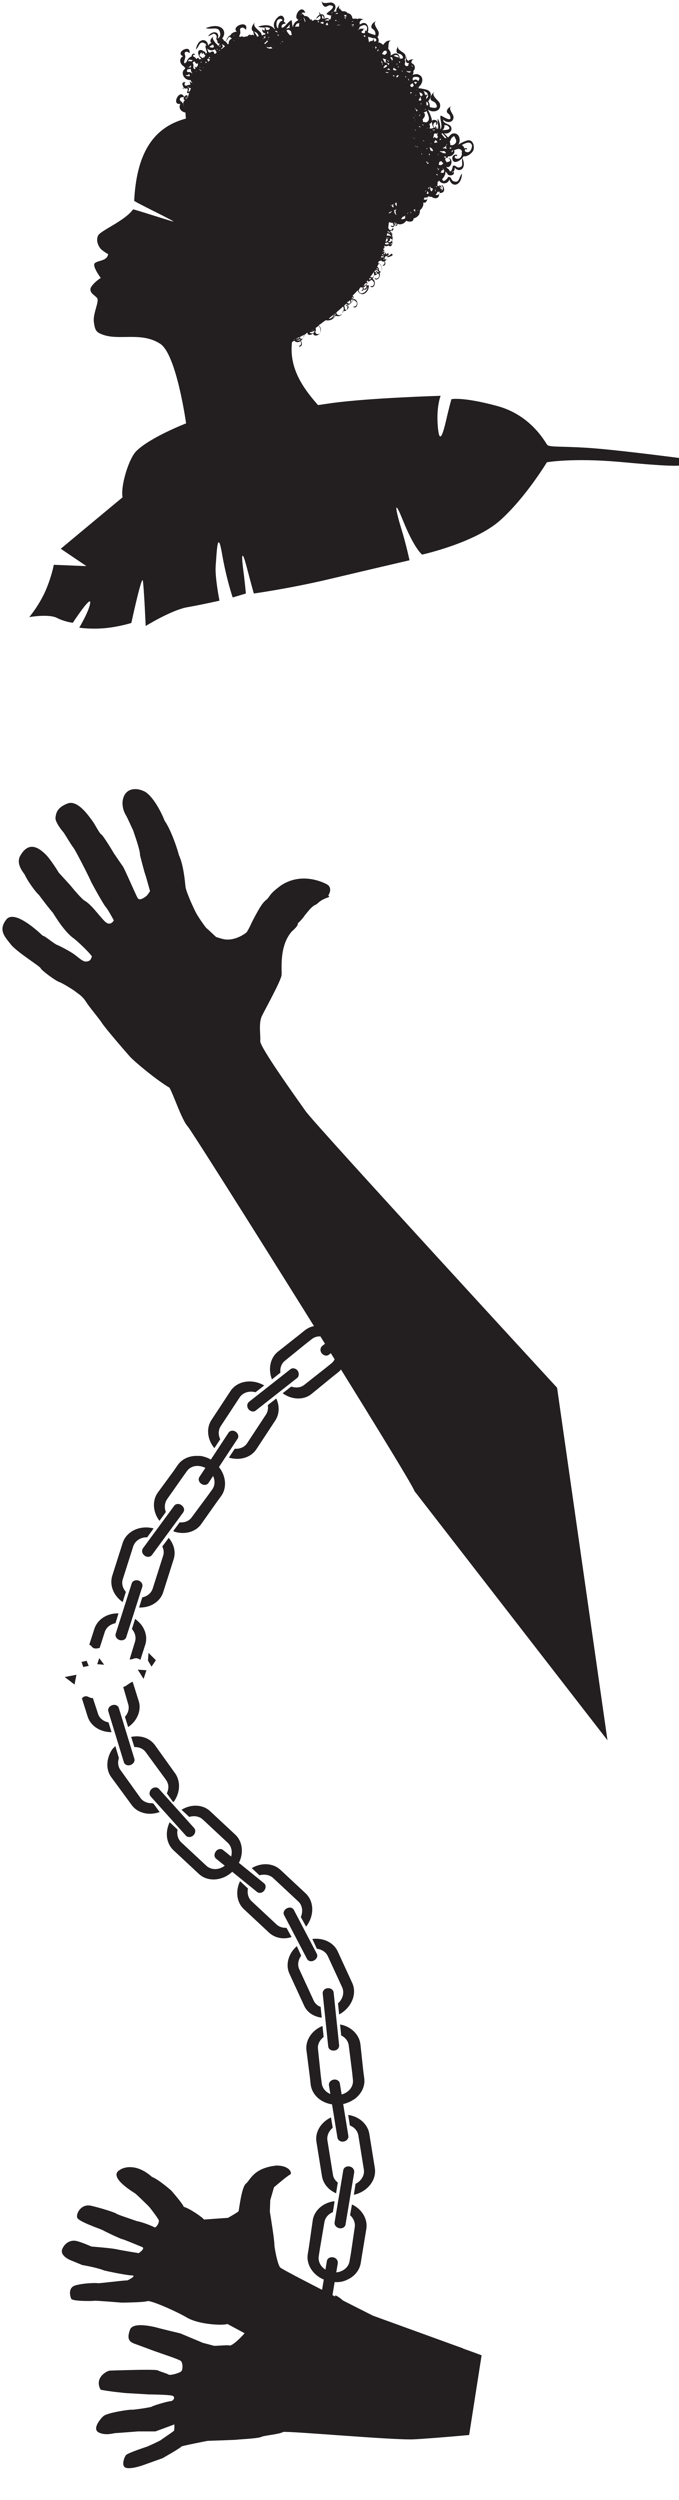 <?xml version="1.0" encoding="utf-8"?>
<!-- Generator: Adobe Illustrator 24.3.0, SVG Export Plug-In . SVG Version: 6.00 Build 0)  -->
<svg version="1.1" xmlns="http://www.w3.org/2000/svg" xmlns:xlink="http://www.w3.org/1999/xlink" x="0px" y="0px"
	 viewBox="0 0 359.8 1323.9" style="enable-background:new 0 0 359.8 1323.9;" xml:space="preserve">
<style type="text/css">
	.st0{fill:#231F20;}
</style>
<g id="Layer_1">
	<path class="st0" d="M45.8,299.8l-17.3-0.7c0,0-1,5.9-4.4,13.8c-3.5,7.9-8.6,13.9-8.6,13.9s10.2-1.8,14.6,0.4
		c4.4,2.2,8.5,2.6,8.5,2.6s9.6-14.7,9.2-10.6c-0.4,4.1-5.8,13.2-5.8,13.2s5.4,0.9,13.2,0.3c7.8-0.7,14.4-2.8,14.4-2.8
		s5.6-26,6.1-22.3c0.6,3.7,1.5,23.9,1.5,23.9s13.6-8.4,21.9-9.9c8.4-1.5,17.2-3.5,17.2-3.5s-2.5-12.6-2-18.5
		c0.5-5.9,0.9-20.5,3.3-6.6c2.4,13.9,5.7,23.4,5.7,23.4l7-2.1c0,0-0.7-7.4-1.5-13.4c-0.8-6-0.8-11,1.9-0.7
		c2.7,10.3,3.8,14.1,3.8,14.1s18.1-2.5,39.1-7.4c21-5,43.4-10.2,43.4-10.2s-1.9-8.9-4.4-16.9c-2.5-8-4.7-18.3,1.2-3.5
		c6,14.7,9.9,17.4,9.9,17.4s28-6.2,41.4-18.2c13.4-12,24.7-30.7,24.7-30.7s13.5-2.4,38.4-0.2c24.9,2.3,32.2,2.5,35.5,1.4
		c3.3-1.1,5.2-2.3,5.2-2.3s-32.1-4.3-50.7-6c-18.6-1.7-26.9-0.6-28.2-2.1c-1.2-1.5-8.6-15.9-26.9-20.7c-18.3-4.9-23.9-3.5-23.9-3.5
		s-1.4,4.9-2.8,11.2c-1.5,6.3-3.5,13.8-4.4,3.3c-0.9-10.6,1.5-16.3,1.5-16.3s-38,1.1-58,3.9c-19.9,2.8-34.4,6-34.4,6
		s-1,5.9,0.5,15.1c1.4,9.3,6,29.8-1.1,11.8c-7.1-18-6.7-22.1-6.7-22.1l-25.9,8.6c0,0,1.9,4.7,4.5,10.5c2.7,5.7,6.5,13.8-1.8,4.9
		c-8.3-9-9.8-13.2-9.8-13.2s-27,20.9-39.4,31.2c-12.4,10.3-29.2,24.3-29.2,24.3L45.8,299.8z"/>
	<path class="st0" d="M156.4,179.6C156.3,179.6,156.3,179.6,156.4,179.6c-0.2,0-0.4,0.1-0.6,0.2c0,0.1,0,0.1,0,0.2
		C155.9,179.9,156.1,179.7,156.4,179.6 M157.3,180.1c0.6,0.4,1.4,0.2,2.1-0.2c-0.2-0.1-0.5-0.1-0.8-0.2c-0.3,0.3-0.7,0.4-1.3,0.2
		c0,0,0-0.1,0-0.1c-0.1,0-0.2,0-0.2,0.1C157.2,180,157.3,180.1,157.3,180.1 M161.3,177.2c-0.7,0.4-1.4,0.8-2.2,1.1
		c0,0.3,0,0.7-0.1,0.9c0.3,0.1,0.7,0.2,0.9,0.4c0.7-0.5,1.2-1.2,1.4-2.1C161.3,177.5,161.3,177.3,161.3,177.2 M165.4,175
		c0.2-0.1,0.4-0.3,0.6-0.5c-0.4,0.2-0.8,0.5-1.1,0.7C165,175.1,165.2,175.1,165.4,175 M166.1,176.3c0.4-0.3,0.6-0.8,0.6-1.3
		c-0.8,0.6-1.7,0.9-2.6,0.9C164.3,176.7,165.5,176.7,166.1,176.3 M167.2,175.9c-0.1,1,1.2,1.3,1.9,0.9c0.8-0.4,0.9-1.4,0.9-2.2
		c0-0.8-0.3-1.6-0.9-2.2c-0.6,0.4-1.3,0.9-1.9,1.3c0.1,0.3,0.1,0.6,0.2,0.9c0,0.5-0.2,1-0.5,1.4C167,175.9,167.1,175.9,167.2,175.9
		 M177.2,167.7c0.3-0.4,0.4-1.1,0.6-1.3c-0.1-0.2-0.2-0.4-0.2-0.6c0,0,0,0-0.1,0.1c-0.1,0.9-0.5,1.8-1.2,2.5
		C176.7,168.2,177,168,177.2,167.7 M179.7,166.9c0.9,0.1,1.6-0.8,2-1.5c0.4-0.8,0.6-1.8,0.3-2.7c0-0.1-0.1-0.3-0.2-0.4
		c-1.2,1.1-2.3,2.1-3.5,3.1C178,166.1,178.8,166.9,179.7,166.9 M182.7,164c0-0.1,0.1-0.1,0.1-0.2c0.7,0.7,1.7-0.1,1.9-1
		c0.1-0.2,0-0.5-0.1-0.7c-0.5,0.2-1,0-1.3-0.5c0.1-0.1,0.1-0.2,0.2-0.3c0.2,0.3,0.5,0.4,0.9,0.4c-0.2-0.3-0.5-0.6-0.8-0.8
		c0,0-0.1-0.1-0.1-0.1c-0.4,0.3-0.7,0.7-1.1,1C182.6,162.5,182.8,163.3,182.7,164 M185.4,161c-0.3,0-0.6,0-0.9-0.1
		c0.1,0.2,0.3,0.4,0.3,0.6C185.1,161.4,185.2,161.2,185.4,161 M186.9,159.4c0.2-0.3,0.3-0.5,0.4-0.8c-0.4,0-0.9,0-1.3,0.2
		c0.2,0.5,0.2,1.1,0.1,1.6C186.4,160.1,186.7,159.7,186.9,159.4 M186.2,158c0.4-0.1,0.8-0.1,1.2-0.1c0-0.4,0-0.7-0.1-1.1
		c0,0,0,0,0,0C187,157.2,186.6,157.6,186.2,158 M192.7,151.5C192.7,151.4,192.7,151.4,192.7,151.5c-0.1-0.1-0.2-0.2-0.2-0.2
		c-0.1,0.1-0.2,0.2-0.2,0.3C192.4,151.5,192.6,151.5,192.7,151.5 M194.1,150.6c0.1-0.1,0.3-0.3,0.4-0.4c-0.2-0.2-0.4-0.3-0.6-0.4
		c-0.4,0.4-0.7,0.8-1.1,1.3c0.1,0.1,0.2,0.2,0.3,0.3C193.4,151.2,193.8,150.9,194.1,150.6 M194.7,148.6c-0.2,0.2-0.3,0.4-0.5,0.6
		c0.2,0.1,0.4,0.3,0.5,0.5c0.2-0.3,0.3-0.6,0.3-1C194.9,148.7,194.8,148.7,194.7,148.6 M196.5,147.7c0.1-0.1,0.3-0.2,0.4-0.2
		c-0.4-0.1-0.7-0.2-1.1-0.2c0,0-0.1,0.1-0.1,0.1c0,0.2,0,0.5,0,0.7C196,148,196.3,147.9,196.5,147.7 M198.2,145.6
		c0.2-0.8-0.7-2.1,0.9-1.6c0,0.3,0,0.6-0.1,0.9c0.3,0.1,0.7,0,1-0.3c-0.4-0.1-0.6-0.4-0.7-1c0.1-0.1,0.2-0.1,0.4-0.2
		c0.1,0.4,0.3,0.7,0.7,0.7c0.1-0.1,0.1-0.2,0.2-0.4c0,0,0,0,0,0c-0.4-0.4-0.8-0.7-1.4-0.8c-0.3,0.4-0.6,0.7-1,1
		c-0.6,0.9-1.3,1.8-2,2.8c0.4,0.1,0.8,0.2,1.2,0.3C197.8,146.6,198.1,146.2,198.2,145.6 M200.9,144.2c-0.1-0.1-0.1-0.1-0.2-0.2
		c0,0.1,0,0.1-0.1,0.2C200.8,144.2,200.9,144.2,200.9,144.2 M201.9,143.7c0.7-0.6,0.6-1.7,0.3-2.4c-0.2-0.7-0.7-1.5-1.4-1.9
		c-0.2,0.5-0.5,1.1-0.9,1.6c0,0.1,0,0.1,0,0.2c0.1,0.1,0.3,0.2,0.4,0.4c0.4,0.4,0.6,1,0.5,1.6c0.2,0.2,0.4,0.4,0.6,0.6
		c0,0,0,0.1,0.1,0.1C201.7,143.9,201.8,143.8,201.9,143.7 M202.3,137c-0.2,0-0.4,0-0.6,0c0,0.1-0.1,0.2-0.1,0.2
		C201.9,137.2,202.1,137.1,202.3,137 M204,137.6c-0.2-0.2-0.5-0.4-0.8-0.5c-0.1,0-0.1,0.1-0.2,0.1
		C203.3,137.5,203.6,137.6,204,137.6 M205.1,136.8c0.2-0.3,0.3-0.7,0.2-1.1c-0.2,0-0.4,0-0.6-0.1c-0.1,0-0.3,0.1-0.4,0.1
		c-0.2,0.4-0.4,0.7-0.7,1c0.3,0.2,0.5,0.5,0.7,0.8C204.7,137.3,205,137.1,205.1,136.8 M204.7,134.3c0,0.2-0.1,0.4-0.1,0.6
		c0,0,0.1,0,0.1,0c0.1,0,0.2-0.1,0.3-0.2C205,134.6,204.9,134.5,204.7,134.3C204.8,134.4,204.8,134.3,204.7,134.3 M203.5,133.9
		c-0.1,0.1-0.2,0.2-0.3,0.3c0.2,0.2,0.5,0.3,0.8,0.5c0-0.4-0.2-1,0-1.3c0,0-0.1,0-0.1-0.1C203.7,133.6,203.6,133.8,203.5,133.9
		 M203.8,131.3c-0.1,0-0.3,0-0.4,0c-0.1,0.3-0.2,0.7-0.3,1c0.1,0.1,0.3,0.1,0.4,0.2C203.7,132.1,203.8,131.7,203.8,131.3
		 M204.2,129.3c0.7,0.4,1.7,0,2.3-0.5c-0.5,0.1-0.9,0-1.2-0.5c-0.4,0.2-0.8,0.3-1.2,0.4c0,0.1-0.1,0.2-0.1,0.3c0,0,0,0.1,0,0.1
		C204.1,129.2,204.2,129.2,204.2,129.3 M208.2,128.4c-0.2,0.3-0.5,0.5-0.8,0.5c-0.2,0.2-0.4,0.3-0.6,0.5
		C207.4,129.6,208,129,208.2,128.4 M208.6,120.1c-0.5,0.3-1,0.2-1.5-0.3c0-0.2,0.1-0.3,0.2-0.4c0.4,0.4,0.9,0.4,1.3,0.1
		c-0.1-0.5-0.2-1.1-0.6-1.5c-0.6,0-1.3-0.1-1.7-0.4c-0.1,0.2-0.2,0.3-0.3,0.5c0,0,0,0.1,0,0.1c-0.1,0.9-0.2,1.9-0.3,2.8
		c0.1,0,0.2-0.1,0.3-0.1c0,0.9,0.9,1.1,1.7,0.9c-0.2-0.4-0.3-0.8,0.7-0.8c0,0.1,0,0.1,0.1,0.2C208.5,120.9,208.6,120.5,208.6,120.1
		 M209.3,118.7c-0.1,0-0.2,0-0.3,0c0,0.1,0.1,0.3,0.1,0.4C209.2,119,209.3,118.9,209.3,118.7 M214.8,115.4c-0.2-0.3-0.2-0.7,0-1.1
		c0,0,0-0.1,0-0.1c0,0-0.1,0-0.1,0c-0.3,0.3-0.8,0.5-1.3,0.6c-0.2,0.4-0.6,0.8-0.9,1.2C213.5,116.2,214.3,116,214.8,115.4
		 M217.6,115C217.6,115,217.6,115,217.6,115c-0.2,0-0.3,0.1-0.5,0.1c0.1,0,0.1,0,0.2,0C217.4,115.1,217.5,115.1,217.6,115
		 M226.8,104.7c-0.1,0-0.2,0-0.2,0c0-0.1,0-0.2,0-0.3c-0.5,0.2-1,0.3-1.5,0.1c-0.1,0.3-0.3,0.6-0.6,0.8c0,0.1,0.1,0.2,0.2,0.3
		C225.6,106.2,226.6,105.5,226.8,104.7 M231.1,103.2c1.1,0.4,2-0.7,1.9-1.7c-0.4,0.1-0.8,0.1-1.2,0c0,0,0,0,0,0
		c-0.1,0.6-0.4,1.1-0.9,1.5C230.9,103.1,231,103.2,231.1,103.2 M232.7,98.1c0.3,0.7,0.6,1.6,1,2.1C234.3,99.4,233.7,98,232.7,98.1
		 M239.8,91.3c0.4-0.1,0.7-0.4,0.8-0.8c-0.3,0.3-0.7,0.5-1.2,0.6C239.5,91.2,239.7,91.3,239.8,91.3 M238.5,85.1
		c0.1-1.3-1.7-2-2.5-1.2c0,0.1,0.1,0.2,0,0.4c0,0.2-0.1,0.3-0.2,0.3c0.3,0.3,0.6,0.7,0.7,1c0,0.1,0.1,0.2,0.1,0.3c0,0,0.1,0,0.1,0
		C237.6,85.7,238.5,85.5,238.5,85.1 M235.9,82.8c-0.1,0-0.2,0-0.3,0.1c-0.1,0.1-0.2,0.1-0.2,0.2c0,0,0,0.1-0.1,0.1
		c0.2,0.1,0.3,0.2,0.5,0.4c0.2-0.1,0.4-0.2,0.7-0.3C236.2,83.1,236.1,82.8,235.9,82.8 M240.1,79.5c-0.2,0.1-0.5,0.3-0.7,0.4
		c0,0.2,0,0.3-0.1,0.5c0,0.1,0,0.2,0,0.2c0.1,0,0.2,0,0.2-0.1C239.9,80.3,240,79.9,240.1,79.5 M246.1,78.6c1-0.4,2,0,0.9,0.7
		c-0.1-0.1,0-0.3-0.2-0.4c-0.3,0.1-0.4,0.3-0.5,0.4c0,0.2,0.1,0.5,0.1,0.8c0.5,0.5,1.7,0.8,2.5,0.1c0.7-0.6,1.5-2.6,1.1-3.5
		c-1-2.1-3.2-1-5.3,0.1C245.4,77.2,245.8,77.8,246.1,78.6 M239.8,72.6c-1,0.7-0.9,1.8-1.5,2.4c0.2,0.6,0.4,1.2,0.3,1.8
		c0.5,0.1,1.1,0.2,1.7-0.1c2.4-1.4,1.3-2.8,0.4-4.6C240.5,72.1,240.2,72.3,239.8,72.6 M234.2,70.4c0,0.2-0.1,0.4-0.2,0.6
		c0.5,0.7,1.2,1.4,1.7,2.1c0.3,0,0.7,0.1,0.9,0.2c0,0,0,0,0,0C236.2,72.2,235,71.2,234.2,70.4 M237.3,66.7c-0.6-0.5-1.2-0.4-1.8-0.5
		c0,0.2,0,0.4,0,0.5c0,1.2-0.5,1.9-1.2,2.2C236.2,68.9,239.8,68.7,237.3,66.7 M235.1,62.8c-0.1-0.1-0.1-0.1-0.2-0.2
		c0,0.1,0.1,0.2,0.1,0.3C235,62.8,235,62.8,235.1,62.8 M228.9,64.4c-0.3,0.6-0.7,1-1.3,1.2c0.2,0.1,0.4,0.3,0.6,0.4
		c-0.3-0.2-0.5-0.3-0.8-0.3c0.6,0.7,0.6,1.5,0.2,2.2c0.2,0.1,0.3,0.1,0.5,0.2c0.1-0.1,0.2-0.1,0.6,0c0,0,0,0,0,0
		c0.4-0.2,0.8-0.3,1.2-0.4C229.2,66.9,228.8,65.5,228.9,64.4 M226,58.8c-0.5,0.4-1.1,0.7-1.6,0.8c1.4,0.7,0.7,2.5-0.5,3.6
		c0.2,0.4,0.3,0.9,0.2,1.3c0.1,0,0.2,0.1,0.2,0.1c0.4,0,0.9,0.1,1.3,0.2c0.1,0,0.1,0,0.2,0C228.3,63.9,227.1,61.2,226,58.8
		 M226.7,54.5c-0.2-0.3-0.3-0.4-0.5-0.6c-0.1,0-0.2,0.1-0.3,0.1c0,0.6,0.1,1.2,0.1,1.7c0.2,0.1,0.5,0.1,0.8,0.2
		C226.9,55.4,226.9,54.8,226.7,54.5 M224.4,48.2c0.4,0.5,0.7,1.2,0.8,2c0.3-0.1,0.7-0.1,1-0.1c-0.5,0-0.8,0.2-1,0.4
		c0.5-0.2,1-0.3,1.5-0.3C226.6,49.1,225.7,48.6,224.4,48.2 M220.4,47.8C220.4,47.8,220.5,47.8,220.4,47.8c0.2,0,0.4-0.1,0.5-0.2
		c-0.1,0-0.1,0-0.2,0C220.6,47.7,220.5,47.7,220.4,47.8 M221.2,46c-0.1,0.1-0.3,0.1-0.4,0.2c0.1,0,0.2,0,0.4,0
		C221.2,46.1,221.2,46,221.2,46 M220.2,40.7c-0.5,0-0.9,0.1-1.2,0.3c-0.5,0.5-0.4,1-0.1,1.7c0.1-0.1,0.2-0.1,0.2-0.2
		c1.1-0.7,2-0.3,2.5,0.5C222.5,41.7,222.7,40.7,220.2,40.7 M218.2,34.4c0,0.1,0,0.3,0,0.4c0.1,0.3,0.3,0.5,0.4,0.8
		C218.7,35.3,218.6,34.9,218.2,34.4 M215,32c0-0.4,0.1-0.8,0.2-1.3c0,0-0.1,0-0.1,0c-0.2,0.3-0.4,0.6-0.7,0.8c0.4,0.7,0.4,1.7,0,2.5
		c0.2,0.4,0.5,0.7,0.7,1c0.4,0,0.9-0.1,1.2-0.1c0-0.2,0-0.5,0.2-1c0.1-0.1,0.2-0.3,0.3-0.4C215.9,33.4,215.1,33.4,215,32
		 M208.6,29.5c0.7,0.5,1.8,0.7,2.7,1c0-0.2,0-0.4-0.1-0.5C210.7,28.9,209.7,29,208.6,29.5 M194.4,14.2c-0.8-1.5-2.3-0.9-3.8,0
		c-0.1,0.7-0.5,1.3-1.1,1.8c0,0,0,0,0.1,0c0.2-0.2,0.4-0.4,0.9-0.6c0.7-0.3,2-0.3,3.2,0.1c-0.7-0.2-1.1,0-1.5,0.3
		c0.3,0.1,0.3,0.3-0.1,0.7c-0.1-0.1-0.1-0.2-0.2-0.3c-0.2,0.3-0.3,0.6-0.4,0.9c0.2,0.2,0.5,0.4,1,0.5c0.2,0,0.4-0.1,0.7-0.1
		c0.1,0,0.2-0.1,0.2-0.1c0-0.5,0-0.9,0.1-1.2c0.1,0,0.4,0.1,0.6,0.3C194.4,15.9,194.7,14.8,194.4,14.2 M175.4,6.8
		c0.2,0,0.4,0,0.7,0.1c0-0.1,0.1-0.2,0.1-0.3c0,0,0-0.1,0-0.1C175.9,6.6,175.7,6.7,175.4,6.8 M173.1,10.3c-0.4,0.1-0.6,0.3-0.8,0.4
		c0.1,0.1,0.1,0.2,0.2,0.2c0.2,0,0.4-0.1,0.6-0.1c0.4,0,0.7,0.1,1,0.3c0-0.2,0-0.3,0-0.4c0.1,0,0.2,0,0.3,0
		C174.3,10.2,174.1,9.9,173.1,10.3 M171.2,8.6c-0.2-0.3-0.5-0.4-0.7-0.5c0.2,0.5,0.3,1.1,0.2,1.7c0,0,0,0,0,0c0.3,0,0.5,0,0.8,0.2
		C171.5,9.5,171.6,9,171.2,8.6 M168.2,11.1c0.2,0.3,0.4,0.6,0.6,0.9c0.1-0.3,0.2-0.5,0.3-0.7C168.8,11.3,168.4,11.2,168.2,11.1
		 M159.4,7.6c0,0.1,0,0.2,0,0.3c0.1,0,0.3,0,0.4,0.1c-0.1-0.2-0.2-0.3-0.3-0.5C159.4,7.5,159.4,7.5,159.4,7.6 M156.4,14.3
		C156.4,14.3,156.4,14.3,156.4,14.3c0.3-0.2,0.6-0.2,0.8-0.2c0-0.1,0.1-0.2,0.1-0.3c0,0.1,0,0.2,0.1,0.3c0.3,0,0.6,0,1,0
		c0.1-0.7,0-1.3,0.3-1.8C157.2,12.2,156.7,13.1,156.4,14.3 M151.8,14.9c0,0.1,0.1,0.2,0.1,0.3c0.2-0.1,0.4-0.2,0.6-0.3
		c0.4-0.1,0.7-0.1,1,0c-0.1-0.7-0.1-1.4,0.1-2.1C153.3,13.4,152.5,14.2,151.8,14.9 M146.9,10.9c-0.5,0.8-0.6,3,0,3.7
		c0.2,0.2,0.4,0.3,0.5,0.4c-0.1-1.3,0.4-2.9,1.3-3.6c0-0.1,0.1-0.2,0.2-0.3c0.1,0,0.1,0.1,0.1,0.1c0.2-0.1,0.3-0.1,0.5-0.1
		C150.2,9.9,147.8,9.5,146.9,10.9 M146,16.8c0.4,0.2,0.8,0.2,1.3,0.3c0-0.1-0.1-0.1-0.2-0.2c-0.5-0.4-0.8-0.6-1.2-0.7
		C146,16.5,146,16.6,146,16.8 M140.4,14.4c0.3,0.4,0.5,0.9,0.7,1.5c0.5,0,1-0.1,1.4-0.1c0.2-0.3,0.4-0.6,0.6-0.8
		C142.4,14.5,141.5,14.4,140.4,14.4 M141.8,17.9c0.1,0,0.2,0,0.3,0c0-0.3,0-0.7,0.1-1.1c0,0-0.1,0-0.1,0c-0.2,0-0.3,0-0.5,0
		C141.6,17.2,141.7,17.6,141.8,17.9 M140.5,18.8c0.1,0.2,0.2,0.4,0.2,0.7c-0.4-0.2-0.8-0.2-1.1-0.1c0.3,0.2,0.6,0.6,0.6,1.1
		c0.1-0.1,0.2-0.2,0.3-0.3c0,0-0.1,0-0.1-0.1c0-0.1,0.1-0.1,0.2-0.2c0.1-0.3,0.2-0.7,0.1-1.1C140.7,18.8,140.6,18.8,140.5,18.8
		 M134.6,16.7c0.6,0.8,1.2,1.7,1.7,2.7c0.2-0.1,0.5-0.1,0.7-0.1c0-0.4-0.1-0.9-0.7-1.6C135.8,17.1,135.2,16.9,134.6,16.7 M132,19.1
		c0.1,0,0.2,0,0.3,0c0,0,0.1-0.1,0.1-0.1C132.2,18.9,132.1,19,132,19.1 M126,20.6C126,20.6,126,20.6,126,20.6
		c0.2-0.1,0.4-0.2,0.6-0.2c0,0,0,0,0-0.1C126.5,20.3,126.3,20.4,126,20.6 M123.8,19.2C123.8,19.2,123.8,19.2,123.8,19.2
		c0.1-0.2,0.2-0.5,0.3-0.7c0,0,0,0-0.1,0C123.8,18.7,123.8,19,123.8,19.2 M119.7,22.2c0.4,0.4,0.7,0.8,1,1.3
		c0.2-0.1,0.4-0.2,0.5-0.4c-0.1-1.1,0.4-2.1,1.7-2.7c-0.5-0.3-0.9-0.6-1-0.9C120.7,19.6,120.6,21.1,119.7,22.2 M116.9,21.2
		c-0.1,0-0.3,0-0.5,0c0,0,0,0-0.1,0.1C116.6,21.2,116.8,21.2,116.9,21.2 M111,24.9c1.5,0.5,2.9,0.7,2-1.2c-0.3,0-0.7,0.1-1.4,0.6
		C111.3,24.5,111.1,24.8,111,24.9 M108.5,29.1c-0.4-0.3-0.3-0.9-0.9-1.1c0,0-0.1,0-0.1,0c0,0.6-0.4,1-0.7,0.2c0.1-0.1,0.2,0,0.3-0.1
		c0-0.1-0.1-0.2-0.1-0.3c-0.7,0-0.9,0.7-1.3,1.4c0,0.1,0.1,0.2,0.1,0.3c0.2,0.4,1.1,1.1,1.8,1.3c0.1-0.3,0.3-0.5,0.5-0.8
		c0,0.2-0.1,0.5-0.1,0.7c0.2-0.2,0.4-0.5,0.5-0.8c0-0.1,0-0.2,0-0.3c0,0.1,0.1,0.1,0.1,0.2c0.3-0.4,0.5-0.8,0.8-1.1c0,0,0,0,0,0
		C109,29.1,109,29.5,108.5,29.1 M101.4,32.6c0.2-0.3,0.5-0.5,0.8-0.7c0,0,0,0,0,0c-0.6-0.1-1.2-0.2-1.9-0.4c-0.3,0.2-0.5,0.6-0.7,1
		C100.2,32.3,100.9,32.3,101.4,32.6 M100.7,40.3C100.7,40.3,100.8,40.3,100.7,40.3c-0.2-0.3-0.4-0.7-0.4-1.2
		c-0.7,0.8-1.4,0.9-1.8,0.5C98.5,40.2,99,40.5,100.7,40.3 M99.6,48.5c0.4-0.1,0.7-0.1,0.9,0c0.2-0.6,0.5-1.2,0.7-1.8
		c-0.6,0-1.3-0.3-1.7-1c0,0.1-0.1,0.2-0.1,0.3C100.4,46.5,100.4,47.7,99.6,48.5 M99,51.2c0.1,0.2,0.3,0.5,0.5,0.5
		c0-0.2,0.1-0.3,0.1-0.5C99.4,51.2,99.2,51.2,99,51.2 M98.4,51.8c-0.1,0.3,0.2,0.5,0.4,0.7c0.1-0.1,0.3-0.1,0.4-0.1
		c-0.5-0.1-0.7-0.5-0.3-1.1C98.7,51.3,98.5,51.5,98.4,51.8 M97.5,51.5c-1-0.2-2.1,0-2.2,1.1c-0.1,0.9,1.1,1.2,1.5,2
		c0.4,1,0.7,2.1,1,2.8c0,0,0,0,0-0.1c-0.3-0.6-0.5-1.2-0.5-1.7C96.7,55,97.2,53.8,98,53C97.2,52.9,97.2,52.2,97.5,51.5 M199.5,142.4
		c0.3,0.1,0.7,0.3,1,0.5c-0.2-0.4-0.4-0.7-0.7-1C199.7,142,199.6,142.2,199.5,142.4 M202.7,134.6c-0.1,0-0.2,0.1-0.2,0.1
		c0,0.1-0.1,0.3-0.1,0.4c0,0,0.1,0,0.1,0c0.4,0.1,0.8,0.1,1.2,0.1c-0.1-0.1-0.3-0.1-0.4-0.2C203,134.9,202.8,134.7,202.7,134.6
		 M202.7,133.7C202.8,133.7,202.8,133.7,202.7,133.7c0.2-0.2,0.4-0.4,0.6-0.7c-0.1,0-0.2-0.1-0.3-0.1
		C202.9,133.2,202.8,133.4,202.7,133.7 M205.7,126.9c-0.2,0-0.4-0.2-0.6-0.4c-0.1,0-0.3-0.1-0.4-0.1c-0.1,0.6-0.3,1.1-0.4,1.7
		c0.3-0.1,0.5-0.2,0.7-0.3C205.3,127.5,205.5,127.1,205.7,126.9 M207.5,127.7c0.1-0.2,0.3-0.5,0.3-0.8c-0.2-0.3-0.5-0.4-0.9-0.6
		c-0.1,0.2-0.3,0.3-0.4,0.4c0.1,0.1,0.2,0.2,0.3,0.4c-0.4,0.4-0.7,0.7-1.1,0.9C206.2,128.5,207,128.2,207.5,127.7 M205.6,121.7
		c0,0,0.1,0,0.1,0.1c0-0.1-0.1-0.2-0.1-0.3C205.6,121.6,205.6,121.6,205.6,121.7 M207.5,117.4c-0.1-0.1-0.3-0.2-0.4-0.2
		C207.2,117.3,207.4,117.4,207.5,117.4C207.5,117.4,207.5,117.4,207.5,117.4 M209.8,117.7c0,0.1,0,0.2,0,0.2
		c0.1-0.1,0.1-0.2,0.2-0.3C209.9,117.7,209.9,117.7,209.8,117.7 M217.8,111.9C217.8,111.9,217.8,111.9,217.8,111.9
		c-0.1,0.4-0.2,0.7-0.3,1c0,0.1,0.1,0.1,0.1,0.1C217.9,112.7,217.9,112.3,217.8,111.9 M221.1,111.5c0.1,0.1,0.1,0.1,0.2,0.2
		c0.1-0.1,0.2-0.2,0.2-0.3C221.4,111.4,221.3,111.5,221.1,111.5 M229.3,100.2c0-0.2,0-0.3,0-0.4c0,0,0,0,0,0c-0.9-0.1-1.2-0.5-1.3-1
		c-0.1,0.1-0.1,0.1-0.2,0.2c0.2,0.6,0.3,1.2,0.3,1.8c0.2,0.2,0.4,0.4,0.6,0.6C228.9,101,229.2,100.8,229.3,100.2 M231.4,98.6
		c-0.2,0.1-0.4,0.2-0.6,0.2c0.2,0.1,0.4,0.2,0.6,0.4C231.4,99,231.4,98.8,231.4,98.6 M235.4,90.4c-0.1-0.5-0.5-0.9-0.9-1.2
		c0,0-0.1,0-0.1,0c0.2,0.2,0.4,0.5,0.6,1c-0.3-0.1-0.6-0.1-0.9-0.1c-0.1,0.5-0.3,0.9-0.6,1.1c0,0-0.1,0-0.1,0.1
		c0.7,0.2,1.3,0.4,1.6,0.2C235.2,91.2,235.3,90.8,235.4,90.4 M238.5,78c-0.1,0.2-0.1,0.4-0.2,0.6c0,0.1,0,0.2,0.1,0.3
		c0.3-0.2,0.6-0.4,1-0.6C239,78.2,238.8,78.1,238.5,78 M229.3,68.9c0.1,0,0.1,0,0.2,0.1c0.2,0,0.4,0,0.6,0c0.1,0,0.1,0,0.2,0
		c0,0,0,0,0,0c0-0.1,0.1-0.3,0.1-0.4c-0.4,0.1-0.8,0.1-1.3,0.1C229.1,68.8,229.2,68.8,229.3,68.9 M225.5,57.6
		c-0.1,0.2-0.3,0.4-0.5,0.6c0.2,0,0.4-0.1,0.6-0.2C225.6,57.8,225.5,57.7,225.5,57.6 M222.1,49C222.1,49.1,222.1,49.1,222.1,49
		c0.2,0.3,0.3,0.4,0.3,0.6c0.1,0,0.2,0,0.3,0.1c-0.1,0-0.2,0-0.3-0.1c0.1,0.3,0.2,0.6,0.2,0.9c0.4,0.2,0.6,0.5,0.5,0.7
		c0.1-0.1,0.2-0.3,0.4-0.5c0.1-0.1,0.3-0.2,0.5-0.3c0-0.1-0.1-0.3-0.1-0.4C223.5,49.2,222.8,49,222.1,49 M217.5,48.8
		c0,0.1-0.1,0.3-0.1,0.4c0,0.1,0.1,0.2,0.1,0.4c0.3-0.2,0.6-0.4,0.9-0.6C218.1,48.9,217.7,48.9,217.5,48.8 M220.1,44.6
		c0.3-0.3,0.6-0.6,0.9-0.9c-0.5-0.5-1-0.4-1.6-0.2C219.7,43.9,220,44.3,220.1,44.6 M217.3,45.1c0.1,0.3,0.3,0.6,0.6,0.9
		c0.2,0.1,0.4,0.1,0.6,0.1c0.1-0.2,0.4-0.4,0.6-0.5c0,0,0,0,0.1-0.1c0-0.2-0.1-0.5-0.2-0.8c-0.1-0.3-0.3-0.5-0.5-0.6
		C218,44.5,217.6,44.8,217.3,45.1 M218.2,41.5c0.1-0.1,0.3-0.3,0.5-0.4C218.5,41.2,218.4,41.3,218.2,41.5
		C218.2,41.5,218.2,41.5,218.2,41.5 M213.9,36.2c0,0,0,0.1-0.1,0.1c0.2,0,0.4,0,0.6,0c-0.1,0-0.1-0.1-0.2-0.1
		C214.1,36.2,214,36.2,213.9,36.2 M206.7,30.6c0.6,0.4,0.9,1,1,1.6c0.1-0.1,0.2-0.3,0.3-0.4c-0.1-0.2-0.3-0.5-0.4-0.7
		c0.1,0.3,0.3,0.5,0.5,0.6c0,0,0-0.1,0-0.1c0-0.1,0-0.3,0-0.4c-0.1-0.1-0.2-0.3-0.2-0.5c0,0,0-0.1,0-0.1c-0.2-0.2-0.4-0.3-0.6-0.4
		C207.1,30.3,206.9,30.5,206.7,30.6 M201.1,24.1c0,0.1,0,0.2-0.1,0.2c0.1,0.1,0.1,0.1,0.2,0.2C201.2,24.4,201.2,24.2,201.1,24.1
		C201.1,24.1,201.1,24.1,201.1,24.1 M185.4,9.5C185.5,9.5,185.5,9.5,185.4,9.5c0-0.1,0-0.3-0.1-0.4C185.4,9.2,185.4,9.4,185.4,9.5
		 M182.4,8c0,0.1,0,0.3,0,0.4c0.3,0.2,0.7,0.4,1,0.6c0.1-0.4,0.1-0.7,0.2-1C183.2,7.9,182.8,8,182.4,8 M178.6,7.4
		c0.2-0.2,0.4-0.3,0.6-0.4c-0.1,0-0.2-0.1-0.3-0.1c-0.5-0.1-0.9,0.1-1.2,0.2C178,7.3,178.3,7.3,178.6,7.4 M172.6,13.3
		c0.1,0,0.2,0.1,0.3,0.1c0-0.1,0-0.2,0-0.4c0.2,0.2,0.5,0.4,0.7,0.4c0.1-0.1,0.2-0.2,0.3-0.4c-0.1-0.1-0.1-0.2-0.2-0.3
		c0,0,0.1,0,0.1,0c-0.2-0.2-0.4-0.5-0.3-0.7C173.1,12,172.7,12.6,172.6,13.3 M169.7,12.2c0.5,0.1,1,0.3,1.5,0.5c0,0,0-0.1,0-0.1
		c0.1,0,0.2,0.1,0.2,0.2c-0.1-0.4,0-0.7,0.1-1C171.1,11.4,170.2,11.6,169.7,12.2 M159.4,10.6c0.1-0.1,0.1-0.3,0.2-0.4
		c-0.1,0.1-0.3,0.2-0.4,0.3C159.3,10.6,159.3,10.6,159.4,10.6 M151.8,16.2c0.3,0.4,0.5,0.9,0.8,1.3c0-0.1,0-0.1,0.1-0.2
		c0,0.1,0,0.1,0,0.2c0.6,1,1.2,1.6,2,0.8c0,0,0,0-0.1-0.1c-0.4-0.5,0-1.3-0.7-1.9C152.9,15.5,152.3,15.7,151.8,16.2 M147.7,19.1
		c-0.1-0.3-0.1-0.5-0.1-0.8c-0.2,0.1-0.5,0.1-0.7,0.2C147.2,18.7,147.4,18.9,147.7,19.1 M141.9,18.9c0.1,0,0.1-0.1,0.2-0.1
		c-0.1,0-0.1,0-0.2,0C141.9,18.8,141.9,18.9,141.9,18.9 M141.7,20.8c0.2,0.1,0.3,0.1,0.5,0.3c0-0.1,0-0.1,0-0.2
		C142,20.8,141.9,20.8,141.7,20.8C141.7,20.8,141.7,20.8,141.7,20.8 M139.2,20c0,0.3,0.3,0.5,0.5,0.8c0-0.2-0.1-0.4-0.2-0.6
		C139.3,20.2,139.2,20.1,139.2,20 M124.1,21.5c0,0,0-0.1-0.1-0.1c0,0-0.1-0.1-0.1-0.1c0,0.1-0.1,0.3-0.1,0.4
		C123.9,21.6,124,21.5,124.1,21.5 M102.2,39.1C102.2,39.1,102.2,39.1,102.2,39.1c-0.7-0.6-1.1-1.6-1.1-2.6c-0.5,0-1.1,0.1-1.8,0.3
		c-0.1,0.3-0.2,0.7-0.3,1c0.4,0.6,1.3,0.2,1.9,0.5C101.3,38.5,101.8,38.8,102.2,39.1 M205,126.2c0-0.1,0.1-0.1,0.1-0.2
		c0.1,0.1,0.2,0.2,0.3,0.2c0.3,0,0.5-0.1,0.7-0.2c-0.5-0.1-0.9-0.1-1.4-0.1c0,0,0,0,0,0.1C204.8,126.1,204.9,126.2,205,126.2
		 M227.3,99.3c-0.2,0.1-0.4,0.3-0.6,0.4c0,0,0.1,0,0.1,0c0.2,0.1,0.4,0.2,0.6,0.4c0-0.4,0.1-0.8,0.3-1.2
		C227.6,99.1,227.5,99.2,227.3,99.3 M231.8,92.3C231.7,92.3,231.7,92.3,231.8,92.3c-0.2-0.1-0.4-0.1-0.5-0.1c0,0.1-0.1,0.2-0.1,0.3
		c0.2,0.2,0.5,0.3,0.8,0.4C231.9,92.7,231.8,92.5,231.8,92.3 M236.7,76.4c-0.3,1-1.2,1.7-2.2,2c0,0,0,0,0,0c0.4,0.2,0.8,0.1,1.4,0.2
		c0.2,0,0.4,0.2,0.7,0.3c0-0.1,0-0.2,0-0.2c-0.2-1-0.6-1.5,0.2-1.9c0-0.2,0-0.3,0-0.5C236.8,76.3,236.7,76.4,236.7,76.4 M226.6,67.7
		c-0.1,0-0.2,0-0.3,0.1c0,0.1,0,0.1,0,0.2c0,0,0.1,0,0.2-0.1C226.5,67.8,226.6,67.8,226.6,67.7 M220.1,50.7
		C220.1,50.7,220.1,50.7,220.1,50.7c0.2-0.1,0.4-0.2,0.5-0.3c-0.1-0.1-0.1-0.2-0.2-0.2C220.3,50.3,220.2,50.5,220.1,50.7
		 M217.7,37.7c-0.8,0.2-1.7,0.1-2.5-0.2c0.2,0.1,0.4,0.3,0.5,0.5c0.6,0.3,1.1,0.5,1.5,0.4C217.5,38.2,217.7,37.9,217.7,37.7
		 M199.8,27c0.1,0.1,0.1,0.1,0.2,0.2c0.1-0.2,0.3-0.3,0.6-0.5c0-0.2-0.1-0.4-0.2-0.7C200.2,26.4,200,26.8,199.8,27 M199,26.1
		c0.2-0.3,0.4-0.7,0.6-1.1c-0.3-0.2-0.5-0.3-0.8-0.4C198.9,25.3,199.1,25.8,199,26.1 M192.9,19.3C192.9,19.3,192.9,19.3,192.9,19.3
		c0.2,0.1,0.4,0.2,0.6,0.3c0,0,0.1,0,0.1,0c-0.1-0.4-0.1-0.7-0.2-1c-0.3,0.2-0.5,0.3-0.8,0.4C192.7,19.1,192.8,19.2,192.9,19.3
		 M186.3,11.5c0.2,0,0.4,0,0.6,0c0.1-0.1,0.2-0.2,0.3-0.3C186.9,11.2,186.6,11.3,186.3,11.5C186.3,11.4,186.3,11.4,186.3,11.5
		 M161,9.8c0.3,0.6,0.4,1.3,0.6,1.9c0,0,0,0,0.1,0c0.2-0.8-0.1-1.5-0.7-2.3c-0.1,0-0.1,0-0.2,0C160.8,9.6,160.9,9.7,161,9.8
		 M150.1,16.8C150.1,16.8,150.1,16.8,150.1,16.8c0-0.1,0.1-0.3,0.1-0.4c-0.1,0-0.1,0.1-0.2,0.1C150,16.6,150.1,16.7,150.1,16.8
		 M142.5,20c0.1-0.2,0.2-0.3,0.4-0.5c0,0,0,0,0,0c-0.3,0.2-0.6,0.3-1,0.4C142.1,20,142.3,20,142.5,20 M138.4,21.2c0,0,0,0.1-0.1,0.1
		c0.1,0,0.1,0,0.2,0c0,0,0.1,0,0.1,0C138.6,21.2,138.5,21.2,138.4,21.2 M116.5,26.7c0-0.1,0-0.2,0-0.2c0,0,0,0,0,0
		c-0.2,0-0.4,0.1-0.6,0c0.2,0.1,0.3,0.3,0.3,0.5C116.3,26.9,116.4,26.8,116.5,26.7 M112.9,28.5c0,0,0-0.1,0-0.1
		c0.1,0,0.2,0.1,0.4,0.1c0,0,0,0,0,0c-0.2-0.1-0.4-0.1-0.5-0.1C112.8,28.4,112.8,28.4,112.9,28.5 M102.3,33.7
		c0.4,0.7,0.1,1.6,0.2,2.4c0.3,0.2,0.6,0.4,0.8,0.7c0-0.1,0-0.1,0-0.2c0.1-0.2,0.2-0.3,0.3-0.5c-0.2-0.3-0.4-0.6-0.5-0.9
		c0.3,0.2,0.6,0.3,0.9,0.5c0.4-0.4,0.8-0.7,0.9-1.4c0-0.3,0-0.6,0-0.9c-0.4,0.4-0.6,0.6-1.2,0c-0.3-0.2-0.4-0.5-0.5-0.9
		c-0.4,0.1-0.7,0.3-1.1,0.6C102.2,33.4,102.3,33.5,102.3,33.7 M99.8,35.5c-0.2,0-0.3,0.1-0.5,0.1c0,0,0,0,0,0c0.1,0,0.2,0.1,0.4,0.2
		C99.7,35.7,99.7,35.6,99.8,35.5 M110.8,30.1c0,0.3-0.1,0.5-0.3,0.7c0.4,0.1,0.7,0,0.8-0.4c0,0,0,0,0-0.1
		C111.1,30.3,110.9,30.2,110.8,30.1 M110.4,32.7c0.3-0.3,0.5-0.6,0.8-0.9c0-0.1,0-0.3,0-0.4c-0.3,0.1-0.6,0-0.7-0.5
		c-0.2,0.2-0.4,0.4-0.7,0.5C110,31.8,110.2,32.3,110.4,32.7 M104.1,38.1c0-0.1,0-0.1,0-0.2c-0.2-0.1-0.4-0.1-0.5-0.2
		C103.8,37.9,104,38,104.1,38.1 M108.8,32.8c0.1,0.2,0.1,0.3,0.1,0.5c0.2,0,0.4,0,0.6,0c0-0.2-0.1-0.4-0.2-0.6
		C109.1,32.7,108.9,32.8,108.8,32.8 M105.9,35.4c-0.1,0.1-0.1,0.2-0.2,0.2c0.1,0,0.3,0.1,0.4,0.2C106.1,35.6,106,35.5,105.9,35.4
		 M105.7,37c0.3,0.2,0.6,0.4,0.8,0.6c0.1-0.1,0.2-0.2,0.2-0.3c-0.4-0.1-0.8-0.4-1.2-0.7C105.6,36.7,105.6,36.8,105.7,37 M107.3,36
		c0.1,0,0.2,0,0.4,0c0.1-0.1,0.1-0.1,0.2-0.2c-0.1,0-0.1,0-0.2,0C107.5,35.9,107.4,36,107.3,36 M106.9,32.6
		c-0.2,0.1-0.4,0.2-0.6,0.2c0.1,0.2,0.2,0.4,0.2,0.6c0.1-0.3,0.3-0.6,0.4-0.9C107,32.6,107,32.6,106.9,32.6
		C107,32.6,106.9,32.6,106.9,32.6 M231.5,70.6c-0.1,0.2-0.2,0.3-0.3,0.4c-0.1-0.1-0.2-0.2-0.3-0.3c-0.2,0-0.5,0-0.7,0
		c-0.3,0.4-0.4,1.6-0.7,2.3c0.1,0,0.1,0.1,0.2,0.1c0,0,0,0,0,0c0.5-0.3,0.5-0.7,0.9-0.4c0.1,0.1,0.2,0.3,0.2,0.4c0,0,0,0,0.1,0
		c0.2,0,0.4,0.1,0.7,0.2c0.1-0.3,0.2-0.5,0.5-0.7c0,0,0-0.1,0-0.1c-0.3-0.3-0.5-0.8-0.3-1.7c0-0.2,0.1-0.4,0.2-0.5
		C231.8,70.4,231.6,70.5,231.5,70.6 M223.7,65.9c0.2,0.2,0.4,0.4,0.5,0.7c0.1-0.2,0.1-0.4,0.1-0.6c-0.2,0-0.3-0.1-0.5-0.1
		C223.8,65.9,223.7,65.9,223.7,65.9 M216.1,41.6c0.3,0.3,0.4,0.7,0.5,1.2c0.1-0.3,0.2-0.6,0.1-0.9C216.6,41.9,216.4,41.8,216.1,41.6
		 M213.2,37.2c-0.1,0.2-0.2,0.4-0.3,0.5c0.1,0.1,0.1,0.1,0.2,0.2c0.1,0,0.1,0.1,0.2,0.1C213.2,37.7,213.2,37.4,213.2,37.2
		 M204.6,26.8c-0.3,0.1-0.6,0.1-0.9,0.1c-0.1,0.1-0.3,0.2-0.4,0.3c-0.2,0.3-0.4,0.6-0.6,0.8c-0.1,0.2-0.2,0.4-0.2,0.6
		c0.3,0.1,0.5,0.2,0.7,0.3c0,0,0.1,0,0.1-0.1c0,0-0.1,0-0.1,0.1c0.1,0,0.2,0.1,0.3,0.1c0.1,0,0.1,0,0.2,0c-0.1,0-0.1,0-0.2,0
		c0.1,0,0.3,0.1,0.4,0.1c0.3-0.3,0.7-0.6,1.1-1C204.9,27.5,204.9,27,204.6,26.8 M197.4,25c0.1,0.1,0.2,0.1,0.3,0.2
		c0-0.1,0-0.1-0.1-0.2C197.5,25,197.4,25,197.4,25 M187.3,13.9c-0.1,0.1-0.2,0.1-0.3,0.2c-0.1-0.1,0-0.2-0.1-0.4
		c-0.1,0-0.2,0.1-0.3,0.1c0.2,0.2,0.4,0.4,0.7,0.3C187.3,14.1,187.3,14,187.3,13.9 M186.3,13.2c0,0.1,0,0.1,0.1,0.2
		c0.4-0.1,0.9,0,1,0.1c0-0.2,0-0.4,0.1-0.7C187,12.9,186.6,13.1,186.3,13.2 M232,81.9c0,0.1,0.1,0.3,0.1,0.3c0,0,0,0.1,0,0.1
		c0.1-0.4,0.4-0.8,0.7-1.2c0,0,0,0,0,0C232.5,81.5,232.3,81.8,232,81.9 M228.4,71.4c0.2,0.1,0.3,0.1,0.3,0.2c0-0.1,0-0.1,0-0.2
		C228.6,71.4,228.5,71.4,228.4,71.4C228.4,71.4,228.4,71.4,228.4,71.4 M222.5,66.9c-0.1,0-0.2,0-0.2,0c-0.1,0-0.1,0.1-0.2,0.1
		c-0.1,0-0.1,0-0.2,0.1c0.1,0.1,0.2,0.1,0.2,0.2c0,0,0,0,0.1,0c0.3-0.1,0.5,0,0.7,0.2C222.8,67.2,222.7,67.1,222.5,66.9 M222.8,55.1
		c0.1,0.1,0.2,0.2,0.3,0.2c0.1-0.1,0.2-0.4,0.3-0.7C223.2,54.8,223,54.9,222.8,55.1 M215.5,43.5c0,0.1-0.1,0.1-0.2,0.2
		c0.1,0,0.1,0,0.2,0C215.5,43.6,215.5,43.6,215.5,43.5 M205,36.7c0.6,0.2,1.1,0.3,1.6,0.5c0-0.1,0-0.1,0-0.2
		c-0.2-0.3-0.4-0.6-0.5-0.9c-0.1,0.1-0.2,0.2-0.4,0.3C205.5,36.5,205.3,36.6,205,36.7 M201.9,32.2c0.1,0.3,0.2,0.7,0.3,1
		c0.5,0.3,0.7,0.8,0.3,0.9c0,0.1,0.1,0.3,0.1,0.4c0.2-0.2,0.3-0.6,0-1.4C202.5,32.7,202.2,32.5,201.9,32.2 M144.5,25.5
		c-0.4-0.1-0.7-0.4-0.9-0.7c0,0-0.1,0-0.1,0c-0.6,0.4-1.5,0.4-2.3,0c0.1,0.1,0.1,0.3,0.2,0.4c0.9,0.6,1.9,0.7,3,0.3
		C144.5,25.6,144.5,25.6,144.5,25.5 M146.1,23.9c0.1,0.2,0.1,0.3,0.1,0.5c0,0,0,0,0,0C146.2,24.2,146.2,24,146.1,23.9 M144.4,23.8
		c-0.1,0-0.1,0-0.2-0.1c0,0,0,0.1,0,0.1c0,0,0,0,0,0C144.3,23.9,144.3,23.8,144.4,23.8 M145.1,24.2c0,0-0.1,0.1-0.1,0.1
		c0.1,0,0.2,0.1,0.3,0.1C145.2,24.4,145.1,24.3,145.1,24.2 M149.6,22.2c0.1,0,0.2-0.1,0.4,0c0.1,0,0.1-0.1,0.2-0.1
		c-0.2,0-0.5-0.1-0.7-0.2c-0.1,0.1-0.2,0.2-0.3,0.2C149.3,22.1,149.4,22.1,149.6,22.2 M148.6,23.2c0.1-0.1,0.2-0.2,0.3-0.3
		c-0.1,0-0.2-0.1-0.3-0.1C148.7,23,148.7,23.1,148.6,23.2 M209.7,112.4c-0.1-0.2-0.2-0.4-0.2-0.6c0.1-0.5,0.4-0.5,0.5-0.6
		c0,0,0,0,0,0c0-0.1,0-0.1,0-0.2c-0.1,0-0.3,0-0.5,0c-0.2,0.2-0.5,0.3-0.7,0.4c0.2,0.4,0.2,0.9,0.2,1.3c0.3,0.3,0.5,0.6,0.7,1
		c0.1,0,0.3,0,0.4-0.1C209.8,113.3,209.6,112.9,209.7,112.4 M225.4,101c0,0.1-0.1,0.2-0.1,0.4c0.3-0.1,0.5-0.2,0.5-0.4
		C225.7,101,225.6,101,225.4,101 M231.7,88.9c0,0.1,0,0.2,0,0.3c0,0,0.1,0.1,0.1,0.1c0.2,0,0.3-0.1,0.5-0.2
		C232,89.1,231.8,89,231.7,88.9 M233,74.1c0.1,0,0.2,0.1,0.2,0.1c0.2-0.2,0.4-0.4,0.6-0.6c0,0,0,0,0,0c-0.3-0.1-0.5-0.1-0.7-0.1
		C233,73.7,233,73.9,233,74.1 M230.4,75.7c0.4-0.2,1-0.3,1.4-0.2c0,0,0,0,0,0c0,0,0-0.1,0-0.1c-0.2-0.3-0.3-0.7-0.7-1
		c-0.2-0.1-0.3-0.2-0.5-0.2C230.6,75,229.6,75.2,230.4,75.7 M222,61.6C222,61.6,222.1,61.6,222,61.6c0.1,0,0.1-0.1,0.1-0.1
		c0.4-0.2,0.5-0.6,0.6-1C222.4,60.7,222.1,61.1,222,61.6 M210.7,35.3c0.1,0.2,0.3,0.3,0.4,0.4c0.1-0.2,0.2-0.4,0.3-0.6c0,0,0,0,0,0
		C211.2,35.2,211,35.3,210.7,35.3 M210.5,33.7c-0.1,0.1-0.3,0.2-0.4,0.3c0,0.1-0.1,0.1-0.1,0.2c0.2-0.1,0.5-0.2,0.7-0.2
		C210.6,33.8,210.6,33.7,210.5,33.7 M204.7,38.5c0.5,0.2,0.9,0.1,1.3-0.1c0,0,0,0,0,0c-0.6-0.3-1.1-0.2-1.7-0.2
		C204.4,38.4,204.5,38.5,204.7,38.5 M178.4,10.8c-0.2-0.1-0.5-0.2-0.7-0.3c0,0.2,0,0.4,0,0.6C178.1,11.1,178.3,11,178.4,10.8
		 M208.7,112.2c0,0,0,0.1-0.1,0.1c0,0,0,0,0,0.1c0,0,0.1,0,0.1,0.1C208.7,112.4,208.7,112.3,208.7,112.2 M208.6,35.8
		c-0.1,0.3-0.2,0.6-0.3,1c0.1,0.2,0.2,0.3,0.4,0.3c0.6,0.3,1.1,0.2,1.5-0.1C209.6,36.6,209,36.2,208.6,35.8 M179.3,11.6
		c0.2-0.1,0.3-0.3,0.4-0.4c0,0-0.1,0-0.1,0C179.5,11.3,179.4,11.5,179.3,11.6 M219.8,57.1c0,0-0.1,0-0.1,0c0.2,0.3,0.4,0.6,0.5,0.7
		c0.3,0.4,0.4,0.8,0.5,1.2c0.3-0.2,0.5-0.4,0.6-0.6C220.7,58.1,220.1,57.6,219.8,57.1 M220.3,60.8c-0.1,0.1-0.1,0.2-0.2,0.3
		c0.1,0,0.1,0,0.2,0.1C220.3,61,220.3,60.9,220.3,60.8C220.3,60.8,220.3,60.8,220.3,60.8 M218.8,59c0,0.3,0,0.6,0,1
		C218.8,59.7,218.8,59.4,218.8,59 M208.5,108.3c-0.1,0-0.2-0.1-0.3-0.1c-0.1,0.1-0.2,0.1-0.3,0.2c0,0.3-0.1,0.7-0.2,1
		c0.2,0.1,0.4,0.3,0.6,0.4c0,0,0,0,0.1,0c0.1,0,0.1-0.1,0.2-0.1C208.4,109.2,208.3,108.8,208.5,108.3 M219.9,63.5
		c0,0.1,0.1,0.2,0.1,0.3c0-0.2,0.1-0.3,0.1-0.5C220.1,63.4,220,63.5,219.9,63.5 M219.4,62.2c-0.1,0-0.2,0-0.3,0.1
		c0,0.1-0.1,0.2-0.1,0.3c0.2-0.1,0.4-0.3,0.6-0.4C219.5,62.2,219.5,62.2,219.4,62.2 M210.1,107.2c-0.3,0.2-0.6,0.4-0.8,0.5
		c0,0,0,0,0,0.1c0.2,0.4,0.4,0.9,0.6,1.3c0.1,0,0.2-0.1,0.3-0.1C210.2,108.2,210.2,107.6,210.1,107.2 M228.4,75.8
		c0,0-0.1,0.1-0.1,0.1c0,0.1,0,0.2,0,0.3c0.1,0,0.1,0,0.2,0C228.4,76,228.4,75.9,228.4,75.8 M227.7,77.9c0.1,0.7,0.3,1.4,0.6,2
		c0.1,0,0.1,0,0.2,0c0.3,0,0.6,0.1,0.9,0.2C229.5,79,228.7,78.5,227.7,77.9 M224.2,74.4c0,0.1-0.1,0.1-0.1,0.2
		c0.3,0.1,0.6,0.1,0.8-0.1C224.8,74.5,224.5,74.5,224.2,74.4 M219.9,68.9C220,68.9,220,69,219.9,68.9C220,69,220,69,219.9,68.9
		c0.2,0.1,0.3,0.2,0.4,0.3c0,0,0.1-0.1,0.1-0.1c-0.2-0.2-0.4-0.4-0.6-0.6C219.9,68.6,219.9,68.8,219.9,68.9 M226.3,78.2
		C226.3,78.2,226.3,78.2,226.3,78.2c-0.1,0.2-0.2,0.4-0.3,0.5c0,0.1,0,0.1,0.1,0.2c0.1,0,0.2,0.1,0.3,0.1
		C226.3,78.8,226.3,78.5,226.3,78.2 M227.2,86.5c-0.2-0.2-0.3-0.4-0.5-0.5c-0.2,0.1-0.3,0.3-0.4,0.5c0.1,0.1,0.2,0.2,0.3,0.3
		C226.8,86.7,227,86.6,227.2,86.5C227.2,86.5,227.2,86.5,227.2,86.5 M226.2,85.5c-0.1,0.1-0.3,0.2-0.4,0.3c0.1,0.1,0.2,0.3,0.4,0.4
		c0.1-0.2,0.2-0.4,0.3-0.5C226.4,85.6,226.3,85.6,226.2,85.5 M219.5,73.1c-0.1,0.1-0.2,0.2-0.2,0.3c0.1,0,0.3,0,0.5,0
		C219.7,73.3,219.6,73.2,219.5,73.1 M223.2,81.4c0,0.1,0,0.1,0.1,0.2c0.1,0.1,0.2,0.2,0.3,0.2c0-0.1,0-0.3,0-0.5
		C223.4,81.4,223.3,81.4,223.2,81.4 M218.7,72.7c-0.1,0-0.2,0-0.3,0c0,0,0,0,0,0.1c0,0,0,0,0,0C218.6,72.8,218.7,72.8,218.7,72.7
		 M220.9,77.7c0,0-0.1,0-0.1-0.1c-0.3-0.1-0.7-0.2-0.9-0.3c0,0.1,0,0.1,0,0.2c0.4,0,0.8,0.1,1,0.3c0.1,0,0.3,0.1,0.4,0.1
		c0.1-0.1,0.1-0.1,0.2-0.2c-0.1,0-0.3-0.1-0.4-0.1C221,77.7,221,77.7,220.9,77.7 M227.7,81.8c0-0.1,0-0.1,0-0.2
		c-0.1-0.1-0.2-0.2-0.3-0.3c0,0.2-0.1,0.4-0.2,0.4c0,0.1,0,0.1,0.1,0.2c0.1,0.1,0.3,0.3,0.4,0.5C227.7,82.2,227.7,82,227.7,81.8
		 M207.5,108.9c0-0.1,0-0.3,0-0.4c-0.1,0-0.2,0.1-0.4,0.1c0.1,0.2,0.2,0.4,0.3,0.5C207.5,109,207.5,108.9,207.5,108.9 M179.1,13.2
		c0-0.1,0-0.1,0-0.1c-0.2,0.1-0.3,0.1-0.5,0.2c0.1,0,0.1,0.1,0.2,0.1c0.6-0.1,1.2-0.1,1.7-0.1c0,0,0,0,0,0c0,0,0,0,0,0
		c-0.3-0.1-0.6-0.1-1-0.2C179.6,13.1,179.4,13.3,179.1,13.2 M208.3,39.8c0,0.1,0,0.1-0.1,0.2c0.1,0.1,0.1,0.2,0.2,0.3
		c0.2,0.1,0.3,0.2,0.5,0.2c0-0.2,0-0.5,0-0.7C208.7,40,208.5,39.9,208.3,39.8 M211.3,40.1c-0.3-0.7-1.2-0.1-1.4,0.8
		c0.3,0,0.6,0,0.9-0.1C210.8,40.5,211,40.3,211.3,40.1 M231.2,86C231.2,85.9,231.3,85.9,231.2,86c0-0.1,0-0.1-0.1-0.2
		C231.1,85.8,231.2,85.9,231.2,86C231.2,86,231.2,86,231.2,86 M206.6,112.9c0.2-0.2,0.4-0.3,0.6-0.5c0,0,0.1-0.1,0.1-0.1
		c0,0,0,0,0.1-0.1c0-0.1,0.1-0.2,0.1-0.3c0,0.1,0,0.1,0,0.2c0,0,0,0,0.1-0.1c0-0.1-0.1-0.2-0.1-0.2c-0.5,0.3-1,0.6-1.5,0.9
		c0,0.1,0,0.1,0,0.2C206.3,112.9,206.5,112.9,206.6,112.9 M220.7,63.4C220.6,63.4,220.6,63.4,220.7,63.4c-0.1,0.1-0.1,0.2-0.1,0.2
		C220.6,63.5,220.7,63.5,220.7,63.4 M203.9,34.7c-0.1,0.3-0.4,0.6-0.6,0.8c0,0.1-0.1,0.2-0.1,0.3c0.1,0.1,0.2,0.2,0.2,0.2
		c0.4-0.1,0.8-0.3,1.3-0.6c0,0,0-0.1,0-0.1c0.1,0,0.1,0,0.1,0c0.1-0.1,0.2-0.1,0.3-0.2C205.3,34.4,204.5,34.3,203.9,34.7
		 M211.8,32.4c-0.1,0.2-0.2,0.3-0.4,0.5c0.1,0.1,0.2,0.3,0.3,0.4C212,33,212.1,32.7,211.8,32.4 M234.7,86.7c0.1-0.1,0.1-0.3,0.2-0.4
		c-0.4-0.2-0.7-0.3-0.8-0.6c0-0.1,0-0.2,0-0.3c-0.2,0-0.3,0-0.5,0c-0.1,0-0.2,0.1-0.4,0.1c-0.6,0.3-0.4,0.7-0.7,1.4
		c0,0.1-0.1,0.2-0.1,0.2c0.2,0.1,0.4,0.3,0.7,0.3C234,87.6,234.1,87.2,234.7,86.7 M232.6,89.6c0.1-0.1,0.1-0.2,0.2-0.3
		c-0.1,0-0.1,0-0.2,0c-0.2,0.2-0.4,0.3-0.6,0.5c0.1,0.1,0.1,0.2,0.2,0.3c0.1-0.1,0.2-0.1,0.3-0.2C232.5,89.7,232.6,89.7,232.6,89.6
		 M204.5,31.8c0.1-0.1,0.1-0.2,0.2-0.3c0,0,0,0,0,0c0,0,0,0-0.1,0c0,0,0,0,0,0c-0.5-0.2-1.2-0.4-1.8-0.5c0.3,0.7,0.8,1.5,1.1,2.1
		c0.3-0.1,0.7,0,1.2,0.3c0.5,0.4,0.7,0.8,0.7,1.2c0.1-0.2,0.2-0.4,0.3-0.5c0.1-0.2,0.1-0.4,0.1-0.6C205,33.4,203.9,32.9,204.5,31.8
		 M205.3,31.8c-0.1,0.3,0.3,0.8,0.8,1C206,32.4,205.7,32.1,205.3,31.8 M215,40.4c-0.1,0-0.2,0-0.3,0c0,0.1,0,0.3,0.1,0.4
		c0.2,0,0.4,0.1,0.6,0.2C215.3,40.8,215.1,40.6,215,40.4 M235.6,81.2c0.3,0.1,0.5,0,0.6-0.1c0-0.1,0-0.2,0-0.3
		c-0.1-0.2-0.2-0.3-0.4-0.5c-0.7-0.6-1.1-0.1-1.8-0.2c-0.1,0-0.2,0-0.3,0c-0.1,0.1-0.1,0.1-0.2,0.2c0.1-0.1,0.1-0.1,0.2-0.2
		c-0.2,0-0.3-0.1-0.5-0.1c0,0.1-0.1,0.2-0.1,0.3c0,0,0,0,0,0c0.1,0,0.2,0.1,0.3,0.1c0,0,0,0,0.1-0.1c0,0,0,0-0.1,0.1
		c0.6,0.2,1.2,0.6,1.7,0.8C235.3,81,235.5,81.1,235.6,81.2 M226.9,102.6C226.9,102.6,226.9,102.6,226.9,102.6c0.1,0,0.2-0.1,0.2-0.1
		c-0.1-0.4-0.1-0.8-0.4-1.1c-0.1-0.1-0.1-0.1-0.2-0.2c0,0.5-0.2,0.9-0.5,1.2c0.2,0.1,0.3,0.2,0.4,0.3
		C226.5,102.6,226.7,102.6,226.9,102.6 M207.2,124.9c-0.5-0.7-1.2-1.2-2-1.4c-0.1,0.4-0.2,0.9-0.3,1.3c0.6-0.1,1.3-0.1,2,0.2
		c0.1,0,0.2,0.1,0.3,0.1c0,0,0,0,0,0C207.3,125.1,207.3,125.1,207.2,124.9C207.3,125,207.3,125,207.2,124.9 M101.1,35.7
		c0-0.4,0.1-0.7,0.3-1.1c-0.2,0.2-0.5,0.3-0.7,0.4c-0.2,0.3-0.5,0.5-0.7,0.8C100.3,35.8,100.7,35.7,101.1,35.7 M114.8,26.2
		c0.3,0,0.5,0,0.6,0.1c-0.1-0.1-0.2-0.3-0.3-0.5c0,0,0,0-0.1,0C115,25.9,114.9,26,114.8,26.2 M141.4,21.5c-0.3,0.6-0.8,1-1.3,1.3
		c0.1,0.3,0.1,0.5,0.3,0.5c0.2-0.1,0.3-0.2,0.5-0.3c0-0.1,0.1-0.1,0.1-0.2c0.1-0.2,0.3-0.3,0.5-0.4c0.2-0.2,0.3-0.4,0.5-0.6
		C141.8,21.6,141.7,21.5,141.4,21.5 M146.3,20c0.1,0.1,0.2,0.3,0.2,0.4c0,0,0.1,0.1,0.1,0.1C146.5,20.3,146.4,20.1,146.3,20
		 M182.4,8.7c0,0,0,0.1,0,0.1c0.3,0.3,0.4,0.6,0.3,1c0.2,0,0.3,0,0.5,0c0-0.1,0.1-0.2,0.1-0.3C183,9.3,182.7,9,182.4,8.7
		 M222.6,51.5c-0.1,0.5-0.4,1-0.8,1.4c0.2,0.2,0.5,0.4,0.8,0.5c0.3-0.2,0.5-0.3,0.7-0.5c-0.3-0.6-0.6-1-0.2-1.6
		C223,51.4,222.9,51.5,222.6,51.5 M227.9,69.9c0.1,0,0.1,0,0.2,0.1c0.1,0,0.2,0,0.3,0c-0.1-0.1-0.2-0.2-0.3-0.2
		C228,69.8,228,69.9,227.9,69.9 M220,111c0-0.1,0.1-0.2,0.1-0.3c-0.3,0.2-0.7,0.4-1.1,0.5c0.6,0.4,0.9,0.8,1,1.2
		C220,111.9,219.9,111.4,220,111 M216,113.3c0.1-0.3,0.3-0.7,0.4-1c-0.1,0.1-0.2,0.2-0.2,0.3c-0.1,0.2-0.2,0.4-0.4,0.6c0,0,0,0,0,0
		C215.9,113.3,215.9,113.3,216,113.3 M205.5,122.3c0,0.2-0.1,0.4-0.1,0.5c0.6,0.2,1.1,0.5,1.6,0.8c-0.2-0.3-0.5-0.6-0.7-0.8
		C206,122.7,205.7,122.5,205.5,122.3 M109.7,25.6c0.3,0.5,0.5,1.3,0.7,2c0.3,0,0.5,0.2,0.7,0.3c0.1,0,0.1,0,0.2,0
		c0.8-0.8,2.1-1.1,2.3,0.6c0.5,0,0.9-0.1,1.1-0.7c0.2-0.6-0.6-1-0.8-1.6c0-0.1,0-0.1,0-0.2C112.8,27,110.8,26.8,109.7,25.6
		 M116.3,24.8c0,0,0,0.1,0,0.1c0.1,0,0.2-0.1,0.3-0.2c0.2-0.2,0.2-0.5,0.1-0.7C116.5,24.2,116.3,24.4,116.3,24.8 M117.8,23.5
		c-0.1,0-0.1,0.1-0.2,0.1c0.1,0.1,0.1,0.2,0.2,0.3c0,0-0.1,0-0.1,0c0.8,0.7,0.2,1.4-0.6,1.8c0.1,0.1,0.2,0.2,0.3,0.3
		c0.6-0.5,1.2-1,1.8-1.4C119,24.2,118.6,23.9,117.8,23.5 M151.3,15.4C151.2,15.5,151.2,15.5,151.3,15.4c0,0.1,0,0.1,0.1,0.2
		c0,0,0,0,0,0c0.1-0.1,0.1-0.1,0.2-0.2C151.5,15.5,151.4,15.4,151.3,15.4 M199.4,21.4c0.1-0.4-0.1-0.8-0.8-1.2c0,0,0,0,0,0
		c0,0,0,0,0,0c0,0,0,0,0,0c-0.8,0.1-1.7-0.1-2.5-0.5c-0.3,0-0.7,0-1-0.2c0,0-0.1,0-0.1,0c0.1,0.5,0.2,1.1,0.3,1.6
		c0.2,0,0.4,0.1,0.6,0.1c-0.2,0-0.4-0.1-0.6-0.1c0.1,0.3,0.1,0.7,0.1,1c0,0,0,0,0,0c0.1-0.1,0.3-0.2,0.4-0.4
		c-0.2,0.1-0.3,0.3-0.4,0.4c0.1,0.1,0.2,0.2,0.3,0.2c0.4-0.5,0.9-0.8,1.6-0.5c0.2-0.6,0.6-1.2,1.1-1.8c-0.4,0.6-0.5,1.1-0.3,1.6
		c0.3-0.1,0.6-0.2,0.9-0.3c-0.4,0.1-0.6,0.3-0.8,0.6c0,0.1,0.1,0.1,0.1,0.2C199,21.9,199.3,21.7,199.4,21.4c-0.1,0-0.1,0-0.2,0
		C199.3,21.4,199.3,21.4,199.4,21.4 M226.8,51.1c0.1-0.3,0.1-0.5,0-0.8c-0.7,0.3-0.9,1-1,1.9c0.1,0,0.1,0,0.2,0.1
		C226.4,51.9,226.7,51.5,226.8,51.1 M230.6,100.1c0,0.4,0,1,0,1.4C230.9,101.1,230.9,100.6,230.6,100.1 M208.9,118.3
		c0.2,0.1,0.4,0,0.6,0c0-0.1,0-0.3,0-0.4c-0.2,0-0.4,0.1-0.6,0.1c-0.1,0-0.1,0-0.2,0.1C208.7,118,208.8,118.2,208.9,118.3
		 M208,122.8c0-0.2-0.1-0.4-0.3-0.7c-0.4,0.2-0.8,0.2-1.2,0.2c0.2,0.2,0.5,0.4,0.7,0.6c0.4,0.4,0.5,1,0.5,1.5
		C208,123.9,208.1,123.4,208,122.8 M203.7,130.3c0,0.2-0.1,0.3-0.1,0.5c0.1,0,0.2,0,0.2,0C203.8,130.6,203.8,130.5,203.7,130.3
		C203.7,130.3,203.7,130.3,203.7,130.3 M203,136.4c0.2-0.2,0.4-0.4,0.5-0.6c-0.5,0-0.9,0-1.4-0.2c-0.1,0.2-0.1,0.4-0.2,0.7
		c0.1,0,0.2,0,0.4,0C202.6,136.3,202.8,136.3,203,136.4 M185.6,160.6c0.2-0.5,0.1-1.1-0.2-1.6c-0.4,0.3-0.7,0.9-1.1,0.8
		c-0.1,0.1-0.3,0.2-0.4,0.4c0.3,0.3,0.6,0.5,1,0.5C185.2,160.7,185.4,160.7,185.6,160.6 M175.7,168.3c0.6-0.4,1-1.1,1.2-1.8
		c-0.6,0.5-1.3,1.1-2,1.6c-0.2,0.3-0.4,0.5-0.7,0.7c0.2,0,0.3,0,0.5,0C175,168.7,175.4,168.5,175.7,168.3 M158.5,179.2
		c0.1-0.2,0.2-0.5,0.3-0.7c-0.7,0.3-1.4,0.6-2.1,0.9c0,0,0,0,0,0.1C157.3,179.2,157.9,179.2,158.5,179.2 M53.4,147.2
		c0,0-4.9-6.5-3.1-7.9c1.8-1.5,6.4-1,7-4.7c0,0-3-1.7-4.1-3c-1.1-1.4-2.4-4.1-1.3-6.7c1-2.7,14-7.7,18.6-14
		c0.2-0.3,21.3,6.7,21.4,6.4c0-0.5-20.9-10.5-20.8-11c1.2-23.4,8.9-38.6,27.4-43.5c-0.1-1-0.2-2.1-0.2-3.2c-2.2-0.3-4-2.3-2.7-4.6
		c-5.2,0.9-0.2-8.6,2-3.6c0.5-0.9,1.5-1.5,2-0.2c0.2-0.6,0.4-1.3,0.6-1.9c0,0-0.1,0-0.1,0c-0.7-0.1-1,0.2-1-0.5
		c0-0.5,0.5-0.8,0.4-1.4c-0.1-0.4-0.2-0.6-0.4-0.7c-0.4,0.3-0.9,0.3-1.3,0c-0.4,0.1-0.8,0.2-1.2,0.1c0.3-0.2,0.5-0.3,0.9-0.4
		c-1-1.1-1.5-3.2,0.8-2.9c-0.5,0.6-0.8,1.3-0.1,1.8c0.1,0.1,0.2,0.1,0.4,0.1c0.7-0.3,1.5-0.5,2.4-0.6c0,0,0,0,0,0
		c-0.3-0.4-0.5-1.3-0.5-2.2c0,0.9,0.7,1.2,1.6,1.2c-0.6-0.3-1.1-0.8-1-1.4c-0.2,0-0.3,0-0.5,0c0,0,0,0.1,0,0.1c0,0,0-0.1,0-0.1
		c-3.2,0-5.1-4.1-2.7-5.8c0.1-0.2,0.2-0.4,0.3-0.6c-0.3-0.2-0.6-0.5-0.7-0.8c-2.1-1.1-3-4.1-0.5-5.4c-4.6-2,4.4-6.8,3.4-1.6
		c-0.7-0.7-1.7-1.2-2.4-0.4c-0.5,0.6,0.3,1.5,0.2,2.3c-0.2,1.5-1.1,3-0.3,3.5c0.2-0.3,0.6-0.5,0.9-0.7c0.4-1.1,1-2.1,2-2.7
		c0.2-0.1,0.4-0.2,0.7-0.3c-0.2-0.8,1.3-2.5,1.8-0.8c-0.4-0.1-0.9-0.1-1,0.3c-0.1,0.2,0.1,0.4,0.3,0.6c0.6,0.2,1,0.6,1.4,1.2
		c0.1,0,0.1,0,0.2,0c0.5-0.4,0.5-0.8,1-0.4c0.2,0.2,0.3,0.4,0.4,0.7c0.4-0.2,0.8-0.2,1.2-0.2c-0.4-0.3-0.8-0.8-1.2-1.4
		c0,0,0,0,0,0.1c0,0,0-0.1,0-0.1c-0.8-1.5-1.1-3.5,0.9-3.4c0.6,0,1,0.3,1.2,0.6c0.7,0,1.3,0.7,1.4,1.5c0.2-0.4,0.4-0.6,0.6-0.8
		c-0.4-1.4-1-3-0.8-3.7c0.1,0,0.3,0.1,0.5,0.1c-0.2-0.5-0.3-1-1-1.3c-2.9-1.4-2.6,1.6-4.6,3.3c0.3-1.6,1-3.7,2.6-4.6
		c2-1.1,3.8,0.5,3.9,2.6c0.5-0.9,1.1-1.3,1.8-1.5c-0.5-0.3-0.8-0.6-0.5-1.6c0.2-0.6,0.9-1.4,1.8-2c-1.5,1.1,0.1,2.6,1,3.9
		c0.6,0.4,1,0.9,1.2,1.5c0,0,0,0,0,0c0,0,0,0,0,0c0,0,0,0,0,0c0.2-0.6,0.6-1.1,1-1.3c-1-0.2-1.5-0.2-1.4-1.6c0,0,0-0.1,0-0.1
		c-0.2,0-0.3-0.1-0.5-0.6c-0.2-0.7,0.4-1.3-0.1-2.1c-1.3-2.1-2.4,0-4.4,0.3c0.9-1,2.2-2.1,3.6-2c1.8,0.1,2.3,1.9,1.5,3.3
		c0.2-0.1,0.3-0.2,0.5-0.2c0.5-0.6,1-1.2,0.9-2.2c-0.5-4.7-4.1-2-7.7-3.1c2.3-0.9,5.4-1.7,7.8-0.5c2.5,1.3,2.5,4.1,0.9,6
		c0.5,0.3,0.8,0.7,1,1.2c0.4,0.1,0.7,0.3,1.1,0.6c0.2-1.2,0.7-2.5,1.7-3.2c0.2-0.1,0.4-0.2,0.6-0.3c0.4-1.1,2.2-2,3.4-1.9
		c-3.4-2.9,6.6-6.6,4.8-1c-0.7-0.9-1.8-1.7-2.8-0.8c-0.7,0.7,0.1,1.8-0.2,2.7c-0.2,0.6-0.4,1.1-0.6,1.7c0.3,0,0.6,0.1,0.8,0.1
		c0.4-0.3,0.9-0.3,1.6,0.1c0.7-0.2,1.4-0.3,2.1-0.4c0.4-0.7,1.3-1.3,1.7-0.5c0.1,0,0.1-0.1,0.2-0.1c0.6-0.3,1.2-0.2,1.6,0.2
		c-0.2-0.7-0.4-1.4-0.5-2.2c-0.5-0.3-0.9-0.7-0.8-1.8c0.1-0.9,0.8-2.1,1.8-3.1c-2.1,2.4,2.8,4.5,3.3,6.2c0.1,0.3,0.2,0.6,0.2,0.9
		c0.6-0.3,1.2-0.5,1.9-0.6c0-0.2-0.1-0.5-0.1-0.7c-0.3,0.1-0.7,0.1-1.1-0.4c-0.3-0.4-0.6-1.2-0.6-2.1c0.1,0.9,0.7,1.1,1.5,1.1
		c0-0.5-0.1-1,0-1.5c-1.1,0-2.3,0-3.6-0.5c2.3-0.7,5.3-1.3,7.5,0.1c0.5,0.3,1,0.8,1.2,1.2c0,0,0,0,0,0c0.1,0,0.2,0,0.3-0.1
		c-0.4-0.6-0.6-1.4-0.6-2.1c-0.2-2.2,3.7-7.1,5.3-3.8c0.4,0.8,0.2,1.5-0.1,2c0.4,0.2,0.8,0.5,1.1,1.1c-1.1,0-2.3,0.5-2.2,1.7
		c0,0.3,0.2,0.4,0.3,0.6c0.3-0.2,0.5-0.4,0.8-0.4c1.6-1.4,3.1-3.5,4.2-3.7c0.2,0.4,0.3,2.3,0.6,3.8c0.2-1.1,0.7-2.1,1.4-2.8
		c0.3-0.3,0.7-0.6,1.1-0.7c0.2-0.2,0.3-0.4,0.5-0.6c-1.8-0.5-1.1-3.2,0.2-4.6c0,0,0,0,0,0c0,0,0,0,0,0c1.1-1.1,2.6-1.4,3.5,1
		c-0.7-0.2-1.5-0.2-2,0.1c0.6,0.5,1.1,1,1.6,1.6c1.2-0.1,2,0.4,2.5,1.2c0.3,0.3,0.6,0.6,0.9,1c0.1-0.3,0.2-0.5,0.3-0.8
		c0.1,0.3,0.1,0.6,0.2,1c0.2,0,0.4,0,0.6,0.1c0.1-0.1,0.3-0.2,0.4-0.3c0.1-0.1,0.2-0.2,0.6-0.3c0.6-0.1,1.2,0.5,1.9,0.2
		c1.3-0.6,1.1-1.3,0.8-2.2c-0.7,0.2-1.2,1.2-2.2,1.5c0.5-0.8,1.1-1.7,2-2.1c-0.1-0.4-0.3-0.9-0.3-1.4c0.3,0.3,0.6,0.7,0.8,1.2
		c0,0,0,0,0.1,0c1.5-0.3,2.3,1.1,1.8,2.5c1.2-1,2.4-0.5,2.9,0.3c0.1,0,0.2-0.1,0.3-0.1c0.1-0.3,0.2-0.5,0.4-0.8
		c-0.1-0.4-0.1-0.8,0-1.1c0.1,0,0.2,0,0.4,0.1c0,0,0-0.1-0.1-0.2c-1.2-0.2-2.3-0.5-2.7-1c0.2-0.4,1.6-1.3,2.5-2.2c0-0.1,0-0.1,0-0.2
		c0,0.1,0,0.1,0,0.2c1.1-1.1,1.6-2.1-0.6-2.3c-1.5-0.1-2.1,1.7-3.5,0.2c-0.5-0.5-0.9-1.6-1-2.8c0.3,2.6,4.3,0.7,5.6,1.2
		c2.4,0.9,2.1,3.3,0.7,4.7c0.5,0.1,1.1,0,1.6,0c-0.1-0.3-0.2-0.6,0-1.2c0.2-0.7,0.9-1.6,1.9-2.2c-0.9,0.7-0.7,1.5-0.3,2.3
		c0.1-0.5,0.2-0.9,0.4-1.4c-0.4,1.2,0.3,1.9,1.3,2.4c0,0,0,0,0,0c1.2-0.2,2,0.2,2.5,0.9c0.7,0.2,1.3,0.4,1.6,0.7
		c0.7,0.7,1,1.4,1,2.1c0.2,0.1,0.4,0.2,0.6,0.3c0.1,0,0.2,0,0.3-0.1c0.7-0.1,1.2-0.1,1.7,0.2c0.1-0.1,0.3-0.1,0.5-0.2
		c0.8-0.2,2,0,3.2,0.6c-1.2-0.5-2,0.3-2.5,1.4c0.1,0.3,0.1,0.7,0.1,1.1c0.5-0.3,0.9-0.5,1.1-0.6c2.5-1.1,3.8,1.6,3.4,3.8
		c0,0.3-0.2,0.5-0.3,0.8c0.9,0.8,2.7,1.1,3.9,1.6c0.3-0.3,0.4-0.8,0-1.8c-0.5-1.7-2.7-1.4-1.7-3.6c0.3-0.8,1.3-1.6,2.5-2.2
		c-2.6,1.5,1.2,4.8,1.2,6.4c0,0.9-0.2,1.7-0.7,2.2c0.8,1,0.8,2,0.4,2.9c0.1,0,0.2,0,0.3,0c0.1-0.1,0.1-0.1,0.2-0.1
		c0,0,0.1,0.1,0.1,0.2c0.2,0,0.3,0,0.4,0.1c0.7,0.3,1.2,0.6,1.6,1.1c0.4-0.7,1.2-1.5,2.2-2.2c-0.1,0.1-0.2,0.1-0.2,0.2
		c0.6-0.3,1.5-0.4,2.5-0.3c-2-0.1-1.5,2.8-1.8,4.2c0.6,0.9,1.2,1.7,1.3,2.3c0.1,0.5,0,1-0.1,1.4c0.3-0.2,0.5-0.3,0.8-0.4
		c0-0.2,0.1-0.3,0.1-0.5c0,0.2-0.1,0.3-0.1,0.5c0.4-0.2,0.8-0.4,1-0.5c1.9-0.8,3.1,0.8,3.1,2.5c0.1,0,0.2,0,0.3,0
		c0.2,0,0.3,0,0.5,0.1c1-0.2,1.4-0.7,0.2-2c-1-1.1-2.6-0.1-2.7-2.2c0-0.7,0.4-1.8,1.1-2.7c-1.5,2.1,2.7,3.3,3.4,4.6
		c0.5,0.9,0.4,1.7,0.1,2.4c0,0,0.1,0,0.1,0c0.2-0.5,0.4-1,0.8-1.4c-0.3,0.6-0.3,1-0.1,1.5c0,0,0.1,0,0.1,0c0,0-0.1,0-0.1,0
		c0.2,0.4,0.5,0.7,0.9,1c0.1-0.1,0.2-0.2,0.4-0.4c0.5-0.4,1.5-0.5,2.7-0.4c-1,0-1.4,0.6-1.5,1.5c0,0,0.1,0,0.1-0.1
		c0,0-0.1,0.1-0.1,0.1c0,0.1,0,0.2,0,0.3c0.6,0.4,1.2,0.7,1.4,1.1c0.8,1.3,0.4,2.5-0.4,3.2c0,0.2,0.1,0.3,0.1,0.4
		c0,0.7-0.2,1.2-0.5,1.6c1.1-0.2,2.1-0.5,2.7-0.3c3.5,1,2.9,4.8,0.7,6.6c0,0.3-0.2,0.5-0.3,0.8c1.6,0.1,3.6,0.6,4.3,0.8
		c3.1,0.9,2.7,4.1,0.9,6.1c0.6,0.8,0.9,1.9,0.8,3c0,0,0,0.1,0,0.1c2.3,0.6,5,1,3.2-1.9c-1-1.6-3.2-0.9-2.7-3.4c0.2-0.9,1-2,2.1-3
		c-2.4,2.2,2.4,4.8,2.8,6.5c1,3.9-3.6,5.1-6.2,3.2c0,0,0,0-0.1,0.1c0.8,1.3,1.7,3.8,1.9,4.6c0.1,0.5,0.2,0.9,0.1,1.3
		c0.3-0.5,0.8-0.7,1.6-0.6c2.4,0.4,1.1,3.9,0.5,2.1c0.1-0.1,0.2,0,0.4-0.1c-0.2-1.8-2.2-0.1-1.6,1.4c0.1,0.3,0.4,0.6,0.7,0.9
		c0.1-0.4,0.3-0.8,0.6-1.2c0,0.5,0.1,1,0,1.6c0.1,0,0.1,0,0.2,0c0.1-0.4,0.2-0.7,0.4-1.1c0,0.3,0.1,0.7,0,1.1c0.1,0,0.2,0,0.4,0.1
		c0.6-1.3-0.4-3.4,0-5.5c0.8,1.6,1.6,3.8,1.2,5.7c1.8-1.3-0.5-5.9,0.3-7.3c0.9,0.1,6.3,4.2,5,0.2c-0.5-1.5-2.4-1.3-1.5-3.3
		c0.3-0.7,1.2-1.4,2.3-2c-2.3,1.3,1,4.3,1,5.8c0.1,3.3-3.8,3.4-5.5,1.4c0,0.1,0,0.2,0,0.2c0.1,0.2,0.1,0.5,0.2,0.8
		c0.7,1.1,3.1,1.6,3.7,2.4c1.8,2.5-1.3,4.7-3.6,3.8c0.7,0.5,1.7,1.6,2.3,2.3c0.8-0.8,1.5-1.7,2.1-1.9c0.1,0,0.2-0.1,0.4-0.1
		c0-0.1,0-0.2-0.1-0.4c0.1,0.1,0.2,0.2,0.3,0.3c3.2-0.6,4.4,3.6,2.7,6c1.1-0.9,3.6-2,4.4-2.2c3-1.1,4.4,2.2,3.7,4.8
		c-0.4,1.6-3.5,4-5.2,3.4c-1.2,2.2-5.5,4.8-6,1.5c-0.5-2.9,3.9-2.7,2.1-1.4c-0.1-0.1,0-0.3-0.2-0.4c-1.9,0.9,0.7,2.5,2.2,1.2
		c0.4-0.3,0.8-1.2,1-2c0-0.1-0.1-0.3-0.1-0.4c-0.1-0.4,0-0.8,0.1-1.1c0,0,0,0,0,0c-0.8-1.8-2.5-1.3-4.2-0.5c0.1,0.2,0.2,0.4,0.2,0.6
		c0.1,1.5-1.8,2.8-3.4,2.6c-0.1,0.4-0.2,0.7-0.5,0.9c0.7-0.1,1.3,0,1.6,0.3c1.2,0.9,0.9,3.4-0.5,4.3c-0.6,0.4-1,0.2-1.4,0
		c0,0,0,0,0,0c0.1,0.8,0.5,0.8,1,1.2c0.2,0.2,0.5,0.6,0.7,1.1c0.4,0.2,0.8,0.1,1.2-0.9c0,0,0,0-0.1,0c0-0.1,0.1-0.1,0.1-0.1
		c0-0.1,0-0.1,0.1-0.2c0.4-1.2,0-1.8,1.2-1.7c0.8,0.1,1.3,1.1,2.3,1c3-0.4,1.2-2.7,1.9-5.1c0.6,1.5,1.2,3.5,0.4,5.1
		c-1,1.9-3.3,1.7-4.5,0c0.1,0.8-0.1,1.5-0.5,2c0.1,0.4,0.2,0.9,0.1,1.2c-0.5,1.1-2.3,1.3-3.2,0.5c-0.3-0.3-0.3-0.5-0.3-0.7
		c-0.4-0.2-0.7-0.5-0.9-1c0,0.3-0.1,0.5-0.1,0.8c0,0.4-0.1,0.8-0.3,1.2c-0.3,0.7-0.6,1.3-1.1,1.8c-0.1,0.1-0.2,0.2-0.3,0.3
		c0.3,1,0.7,1.6,2.2,0.2c1-0.9,0.8-1.8,2-1.1c0.8,0.5,0.7,1.7,1.9,2.1c3.2,1.1,2.6-2.1,4.4-4.1c-0.1,1.8-0.5,4.1-2.1,5.3
		c-1.9,1.5-4.1,0-4.5-2.2c-1.2,3-4.6,2.4-5.5,0.6c-0.2,0.3-0.5,0.6-0.9,0.8c0,0,0,0,0,0.1c0.2,0.5,0.1,1-0.1,1.5
		c0.1,0.2,0.2,0.4,0.3,0.6c0.4-0.6,2.1,0.9,2.1,1.7c0,0.2-0.1,0.5-0.2,0.7c1-0.5,1.1-2.3-0.1-2.7c0.9-1,1.9,2,1.4,2.9
		c-0.4,0.8-1.5,1.1-2.5,1c0.1,0.9-0.2,2.1-0.7,2.4c-0.9,0.7-2.4,0.4-3.3-0.4c-0.5,0.1-1,0-1.5-0.2c-0.1,0-0.1-0.1-0.2-0.1
		c0,0-0.1,0.1-0.1,0.1c0,0-0.1,0.1-0.1,0.2c0,0,0,0-0.1,0.1c0,0.3,0,0.5-0.1,0.7c0,0.1-0.1,0.1-0.1,0.1c-0.1,0.8-0.6,1.9-1.1,2.1
		c-0.4,0.2-0.8,0.2-1.2,0.1c0.5,1.2-0.5,3.2-1.7,4c0.1,1.3-0.4,2.7-1.3,3.3c-0.5,0.5-1.3,0.9-2.1,1.1c0.2,1.9-2.3,2-3.8,1.2
		c-0.3,0.4-0.7,0.8-1.1,1.1c-1.2,0.9-2.5,1-3.6,0.5c0,0.6-0.2,1.1-1,1.2c-0.1-0.1-0.1-0.2-0.2-0.3c0.6-0.1,0.8-0.6,0.7-1.1
		c-0.1-0.1-0.2-0.1-0.3-0.2c-0.1,0.5-0.3,0.9-0.7,1.1c-0.1,0.4-0.3,0.7-0.5,0.9c0,0.2,0,0.4,0,0.6c0,0.6-0.3,1.1-0.7,1.4
		c0.3,1.1,0.2,2.1-0.3,3.1c0.1,0,0.2,0,0.4,0c0.1,0.8,0,1.6-0.2,2.3c0,0.1,0,0.1,0,0.2c0.4,1.5-0.3,3.3-1.8,2.5c0-0.1,0-0.2,0-0.3
		c-0.1,0.1-0.2,0.1-0.3,0.2c-0.7,0.4-1.5,0.3-2.2,0c0.3,1.1,0.3,2.2-0.1,3.2c0.2,0.1,0.4,0.3,0.6,0.5c0.1,0,0.1,0,0.2,0
		c0,0,0,0.1,0,0.1c0.2,0.3,0.5,0.6,0.6,0.9c0.4-0.5,0.7-1.2,1.3-0.1c-0.3,0.3-0.7,0.6-1,0.8c0,0,0,0,0,0c0.4,0,0.7-0.1,1.1-0.2
		c0.8-0.3,1.3-1.8,1.9-0.2c-0.9,0.7-1.9,1-2.9,1.1c-0.1,0.9-0.6,1.7-1.3,2.1c0.5,1.1,0.4,2.5-1,2.4c-0.1-0.1-0.1-0.3-0.1-0.4
		c0.9,0,1.2-1.1,0.8-1.9c-0.6,0.3-1.2,0.1-1.6-0.5c-0.2,0.1-0.4,0.2-0.7,0.3c-0.2,0.1-0.4,0.1-0.6,0.1c-0.1,0.3-0.2,0.6-0.3,0.9
		c1,0.7,1.7,1.6,1.9,3c0.2,1-0.5,1.9-1.2,2.4c0.9,1.9-1.4,4.6-2.6,2.9c0.1-0.1,0.1-0.2,0.2-0.3c0.6,0.8,1.8,0.1,2.1-0.7
		c0.2-0.5,0-1.1-0.3-1.6c-0.3,0.1-0.5,0.1-0.7,0.1c-0.4,0.6-1,0.9-1.5,0.7c-0.2,0.7-0.5,1.4-0.9,2c0.1,0,0.2,0.1,0.2,0.1
		c2,1.3,0.7,5.4-1.3,4c0-0.2,0.1-0.3,0.1-0.4c0.9,0.6,1.8-0.4,1.8-1.4c0-0.8-0.7-1.5-1.4-1.8c-0.4,0.3-0.8,0.6-1.3,0.8
		c-0.2,0.1-0.4,0.1-0.6,0.1c-0.1,0.6-0.3,1.1-0.6,1.6c0.5,1.4,0,3.2-1.5,2.6c0-0.2,0-0.3,0-0.4c0.9,0.3,1.5-0.8,1.3-1.7
		c0-0.1,0-0.2-0.1-0.2c-0.2,0.3-0.5,0.6-0.8,0.8c-0.2,0.2-0.4,0.3-0.7,0.3c0.4,0.9,0.3,1.8-0.8,2c-0.1-0.1-0.1-0.2-0.2-0.3
		c0.7-0.1,0.9-0.9,0.6-1.6c-0.3,0-0.7,0-1-0.1c-0.2,0.2-0.4,0.5-0.7,0.7c0.1,0.1,0.1,0.1,0.2,0.2c-0.9,0.4-0.5,1.6,0.2,2.1
		c0.7,0.5,1.7,0.1,2.3-0.3c0.7-0.5,1.3-1.2,1.5-2.1c0.1-0.7-0.7-1.9,0.8-1.6c0.1,1.9-0.7,3.6-2.5,4.5c-1.5,0.7-3.3-0.8-3.3-1.9
		c-0.9,0.9-1.7,1.9-2.7,2.8c0.2,0.6,0.2,1.2,0.1,1.7c0.4,0.1,0.8,0.2,1.2,0.4c2.1,1.1,1.1,5.2-0.9,4c0-0.2,0-0.3,0.1-0.4
		c0.9,0.5,1.7-0.6,1.7-1.5c0-0.9-1-1.5-1.7-1.8c-0.2-0.1-0.3-0.1-0.5-0.1c-0.2,0.6-0.4,1.1-0.8,1.6c-0.3,0.4-0.8,0.6-1.2,0.7
		c-0.2,0.4-0.5,0.7-0.8,1c0.2,1.6-1.1,3.4-2.3,2.3c-0.1,0.7-0.4,1.4-0.8,2.1c-0.7,1.1-2.2,1.1-3.2,0.7c-1,1.6-2.4,2.6-4.5,2.5
		c-0.2,0-0.4-0.1-0.6-0.1c-0.1,0-0.2,0-0.3,0.1c-1.2,0.9-2.4,1.8-3.6,2.6c0.7,0.9,1.1,2,1,3.3c-0.2,2.3-4.1,2.9-3.8,0.8
		c-1,1.2-3.1,1.4-3.1-0.2c0,0,0,0-0.1,0c-0.1,0.1-0.2,0.1-0.4,0.2c-0.1,0.2-0.3,0.4-0.5,0.5c-0.2,0.2-0.5,0.4-0.8,0.5
		c-0.2,1.2-0.7,2.3-1.7,3.1c0.9,1.3,0.7,3.3-0.9,3c-0.1-0.1-0.1-0.3-0.1-0.4c1,0.1,1.3-1.1,1-2c-0.1-0.2-0.2-0.3-0.3-0.4
		c-0.2,0.1-0.3,0.2-0.5,0.3c-1,0.5-2,0.1-2.7-0.6c-0.4,0.2-0.7,0.4-1,0.7c-0.1,0.1-0.1,0.1-0.2,0.2c-1.7,16.1,7.8,28.4,26,45.5
		c5.2,4.9,14,14.7,15.3,19c1.5,5.1-2.6,10-7.9,9.5l-30.1-2.9l-91,13.7c-5.5-0.6,0.2-22.2,5.2-27.2c7.3-7.3,26.4-14.7,26.4-14.7
		s-5.1-36.8-13.8-42.2c-10.2-6.5-21.8-1.4-30.7-4.9c-3.1-1.2-3.8-2.1-4.4-6.7c-0.5-4.6,3.1-10.9,1.7-12.6c-1.4-1.7-4-2.5-3.4-5.3
		C49.6,149.5,53.4,147.2,53.4,147.2"/>
	<path class="st0" d="M166.6,174.1C166.7,174.1,166.7,174.1,166.6,174.1C166.7,174.1,166.7,174.1,166.6,174.1
		C166.7,174,166.7,174,166.6,174.1C166.7,174,166.6,174,166.6,174.1"/>
	<path class="st0" d="M145.8,18.1C145.8,18.2,145.8,18.2,145.8,18.1C145.8,18.2,145.8,18.2,145.8,18.1
		C145.8,18.2,145.8,18.2,145.8,18.1"/>
	<path class="st0" d="M155,17.5C155,17.5,155,17.5,155,17.5c0.1-0.1,0-0.1,0-0.1C155,17.4,155,17.5,155,17.5"/>
	<polyline class="st0" points="227.1,74.5 227.1,74.5 227.1,74.5 227.1,74.5 	"/>
	<path class="st0" d="M219.7,75.1c-0.1,0-0.1,0.1-0.2,0.1C219.6,75.2,219.7,75.2,219.7,75.1C219.7,75.1,219.7,75.1,219.7,75.1
		C219.7,75.1,219.7,75.1,219.7,75.1"/>
	<path class="st0" d="M222,73C222,73,222,73,222,73C222,73.1,222,73.1,222,73C222,73.1,222,73,222,73"/>
	<path class="st0" d="M224.5,73.4C224.5,73.4,224.5,73.4,224.5,73.4c0.1,0,0.1,0,0.2,0C224.7,73.4,224.6,73.4,224.5,73.4"/>
	<path class="st0" d="M178,12.4C178,12.4,178,12.4,178,12.4C178,12.4,178,12.4,178,12.4C178,12.4,178,12.4,178,12.4
		C178,12.4,178,12.4,178,12.4"/>
	<path class="st0" d="M206.8,37.2c-0.1-0.1-0.1-0.1-0.2-0.2C206.7,37.1,206.7,37.1,206.8,37.2C206.8,37.2,206.8,37.2,206.8,37.2"/>
	<path class="st0" d="M212,39.1C212.1,39.2,212.1,39.2,212,39.1C212.1,39.2,212.1,39.2,212,39.1C212.1,39.2,212.1,39.1,212,39.1"/>
	<path class="st0" d="M232.4,79.1C232.4,79.1,232.4,79.1,232.4,79.1C232.5,79.1,232.5,79.1,232.4,79.1
		C232.5,79.1,232.4,79.1,232.4,79.1"/>
	<path class="st0" d="M142.7,24.2c0,0,0.1-0.1,0.1-0.1C142.7,24.1,142.6,24.2,142.7,24.2c-0.1,0-0.1,0-0.1,0
		C142.6,24.2,142.6,24.2,142.7,24.2C142.6,24.2,142.6,24.2,142.7,24.2"/>
	<path class="st0" d="M140.5,24.4C140.5,24.4,140.5,24.4,140.5,24.4C140.5,24.4,140.5,24.4,140.5,24.4
		C140.5,24.4,140.5,24.4,140.5,24.4"/>
	<path class="st0" d="M221.7,64.2C221.7,64.2,221.7,64.2,221.7,64.2C221.7,64.3,221.7,64.3,221.7,64.2
		C221.8,64.3,221.8,64.3,221.7,64.2C221.8,64.3,221.8,64.2,221.7,64.2"/>
	<path class="st0" d="M234.4,75.6C234.4,75.6,234.4,75.6,234.4,75.6c0.1,0,0.1-0.1,0.2-0.1c0,0,0,0,0,0
		C234.4,75.5,234.4,75.6,234.4,75.6"/>
	<path class="st0" d="M182,9.9C182,9.9,182,9.9,182,9.9c0.1-0.1,0.1-0.1,0.1-0.1C182,9.9,182,9.9,182,9.9"/>
	<path class="st0" d="M216.6,44.4C216.6,44.4,216.6,44.4,216.6,44.4c0.1,0,0.1,0,0.2-0.1C216.7,44.3,216.6,44.4,216.6,44.4"/>
	<polyline class="st0" points="223.9,56.4 223.9,56.4 223.9,56.4 223.9,56.4 	"/>
	<path class="st0" d="M206.8,125.6C206.8,125.6,206.8,125.6,206.8,125.6c-0.1,0-0.2-0.1-0.3-0.1
		C206.6,125.5,206.7,125.6,206.8,125.6"/>
	<path class="st0" d="M206.2,125.4c-0.1,0-0.1,0-0.2,0c0.1,0,0.3,0,0.4,0.1C206.4,125.5,206.3,125.5,206.2,125.4"/>
	<path class="st0" d="M104.7,40.2c0,0,0.1-0.1,0.1-0.1C104.8,40.2,104.7,40.2,104.7,40.2C104.7,40.2,104.7,40.2,104.7,40.2"/>
	<path class="st0" d="M195,19.4C195,19.4,195.1,19.4,195,19.4C195,19.4,195,19.4,195,19.4C195,19.4,195,19.4,195,19.4"/>
	<path class="st0" d="M213.4,36.7C213.5,36.8,213.5,36.8,213.4,36.7C213.5,36.7,213.5,36.7,213.4,36.7
		C213.5,36.7,213.5,36.7,213.4,36.7"/>
	<path class="st0" d="M185.1,8.9C185.1,8.9,185.1,8.9,185.1,8.9C185.1,8.9,185.1,8.8,185.1,8.9C185.1,8.8,185.1,8.9,185.1,8.9"/>
	<path class="st0" d="M227.5,69.2C227.5,69.2,227.5,69.2,227.5,69.2C227.5,69.2,227.5,69.1,227.5,69.2
		C227.5,69.2,227.5,69.2,227.5,69.2"/>
	<path class="st0" d="M235.7,89.3C235.7,89.3,235.7,89.4,235.7,89.3C235.7,89.4,235.7,89.4,235.7,89.3
		C235.7,89.4,235.7,89.4,235.7,89.3"/>
	<path class="st0" d="M231.4,94.6C231.4,94.6,231.5,94.7,231.4,94.6C231.5,94.7,231.5,94.7,231.4,94.6
		C231.5,94.6,231.5,94.6,231.4,94.6"/>
	<path class="st0" d="M195,148.2C195,148.2,195,148.2,195,148.2C195.1,148.2,195.1,148.2,195,148.2C195,148.2,195,148.2,195,148.2"
		/>
	<path class="st0" d="M104.7,31.4C104.7,31.4,104.7,31.4,104.7,31.4C104.7,31.4,104.7,31.3,104.7,31.4
		C104.7,31.3,104.7,31.4,104.7,31.4"/>
	<path class="st0" d="M188.8,11.1c0,0.1,0,0.1,0.1,0.2C188.9,11.2,188.9,11.2,188.8,11.1C188.8,11.1,188.8,11.1,188.8,11.1"/>
	<g>
		<path class="st0" d="M321.9,921.6l-26.7-186.7c0,0-128.2-139.3-133.2-146.4c-5-7.1-24.4-34.1-24.1-37.2c0.3-3-1-9.4,0.9-13.3
			c1.9-3.9,10.1-18.6,10.4-21.6c0.3-3-1.4-15.3,5.4-23.1c2.9-2.6,3.3-3.5,3.2-4.3c1.1-1,2.8-2.8,3.8-4.4c1.2-1.3,3.5-4.7,5.7-5.5
			c1.4-0.6,1.6-2.2,6.9-4c0.6-0.5-0.3-0.8-0.3-0.8s2.8-4-0.7-6c-3.5-1.9-14.4-6.2-24.6,0.8c-5.2,3.9-4.9,4.4-6.9,6.9
			c-2.2,1.8-3.2,2.7-8,11.9c-2.1,4.7-3.1,5.9-3.1,5.9s-5.6,4.7-11.9,3.6c-1.9-0.4-4.2-1.2-4.2-1.2c-1.4-1.3-3.8-3.6-5.3-4.9
			c-1.4-1.7-3.9-5.4-5-7.3c-1.1-1.9-5.6-11.6-5.9-14.4s-1-11.4-3.5-16.8c-0.9-3.6-4.3-13.6-7.6-18.2c-0.9-2.6-5.8-13.2-10.9-15.6
			c-5.1-2.4-11-1.2-11.4,6.2c0.1,4.2,1.6,6,2.4,7.6s2.9,6.3,3.2,6.8c0.8,2.5,3.8,10.6,3.7,13.3c0.7,2.8,2.2,8.6,2.7,10
			c0.5,1.3,2.4,8.4,2.6,9c-0.5,0.9-1.6,2.3-1.6,2.3s-3.8,3.5-5,1.3s-7-15.7-7.8-16.7c-0.8-1.1-4.4-6.4-4.8-7
			c-0.3-0.6-5.6-9.3-6.6-9.9c-1-0.5-3.5-5.6-4.7-7.1c-1.2-1.5-7.5-11.5-13.2-9.3c-5.7,2.2-6.1,5.2-6.4,7.5c-0.3,2.2,3.4,6.9,4.1,7.6
			c0.7,0.8,4.4,7.2,5.4,8.3c1.3,1.7,8.7,16.3,9.1,17.5c0.5,1.2,7.1,13.1,8.1,14c1,1,4.2,7,4.2,7s-1.6,3.3-4.5,0.8
			c-3.6-3.5-7.3-9.3-11.4-11.5c-3-2.7-6.5-7.1-7-7.7c-0.5-0.6-6.2-6.8-6.2-6.8s-4.6-7.6-7.4-10.1c-2.7-2.5-8.6-7.6-13.4,1.7
			c-0.9,2.3-0.6,5.1,2.6,9.2c1.3,3,5.6,9.2,7.6,10.9c1.9,2.6,6.6,8.7,7.3,9.3c1.1,1.7,6.4,10.6,11.4,13.9c4.9,4.1,9,8.6,9.4,9.4
			c-0.5,1.3-0.7,2.7-3.4,2.7c-1.5,0-3.9-2.3-6.1-3.9c-2.2-1.6-7.6-4.4-9.4-5.1c-3.1-1.9-5.9-4.5-7.2-4.7c-2.2-2.1-15-14.1-19.3-8.5
			c-4.3,5.6-0.8,9,2.4,13.1c3.2,4.1,15.4,11.5,15.9,12.7c0.5,1.2,7.7,6.5,9.7,7.2c2,0.7,8.2,4.6,8.8,5.2c0.6,0.6,3.4,2,5.4,5.2
			c2,3.2,7.4,9.4,8.8,11.8c2.6,3.6,11.9,14.4,14.5,17.3c2.6,2.9,14.6,12.8,21,16.5c2.5,4.5,6.4,16.9,9.8,20.7
			c3.3,3.8,119.1,188.3,120,192.9"/>
		<g>
			<path class="st0" d="M63.6,907.3c0.2-0.1,0.3-0.2,0.5-0.4C63.9,907,63.8,907.2,63.6,907.3L63.6,907.3z"/>
			<path class="st0" d="M43.4,899.4c2.5-2.7,3.9,0.3,5.8-0.2l2.7,8.2c0.7,2.5,2.9,4.2,5.5,4.7c0,0,0.1,0,0.1,0l1.6,5.2
				c0,0-0.1,0-0.1,0c-5.8,0-11-3.2-12.6-8.4L43.4,899.4z"/>
			<path class="st0" d="M67.9,902.4c0.7,2.2,0.1,4.5-1.3,6.3c-0.1,0.2-0.3,0.3-0.4,0.5l1.7,5.4c1.2-0.8,2.3-1.8,3.2-2.9
				c2.5-3.1,3.6-7.2,2.4-10.9l-3.2-10.2c-1.8,0.6-3.2,2.3-5,2.8L67.9,902.4z"/>
			<path class="st0" d="M57.4,906.3l8.2,26.8c0,0.1,0.1,0.2,0.1,0.3c0.5,1.2,2,1.8,3.4,1.3c1.5-0.5,2.5-1.9,2.1-3.3L63,904.6
				c0-0.1-0.1-0.2-0.1-0.3c-0.5-1.2-2-1.8-3.4-1.3C57.9,903.5,57,904.9,57.4,906.3"/>
			<path class="st0" d="M96.2,958.4l4.1,3.8c2.5-0.8,5.2-0.4,7.1,1.3l13.3,12.4c2.9,2.7,2.8,7.7-0.4,11c-3.1,3.4-8,3.9-11,1.1
				l-13.3-12.4c-1.8-1.7-2.4-4.3-1.9-6.7l-4.2-3.9c-2.5,5.2-1.9,11.2,2.1,14.9l13.3,12.4c5,4.7,13.4,3.8,18.7-2s5.6-14.2,0.6-18.8
				l-13.3-12.4C107.4,955.5,101.2,955.3,96.2,958.4"/>
			<path class="st0" d="M84.2,947.3c-0.9-1-2.7-1-3.9,0.1c-1.2,1.1-1.4,2.8-0.5,3.9l18.7,20.8c0.9,1,2.7,1,3.9-0.1
				c1.2-1.1,1.4-2.8,0.5-3.9L84.2,947.3z"/>
			<path class="st0" d="M81.3,955.1l3.3,4.5c-5.5,2-11.6,0.7-14.8-3.7l-10.8-14.7c-2.2-3-2.6-6.7-1.6-10.3c0.5-1.8,1.3-3.6,2.6-5.2
				l0.1,0.1c0.3-0.4,0.7-0.8,1-1.2l1.9,6.4c-0.1,0.1-0.1,0.3-0.1,0.4c-0.6,2-0.3,4.2,0.9,5.9l10.6,14.8c1.4,2,3.9,3,6.4,2.8l0.2,0.2
				C81.2,955.2,81.3,955.1,81.3,955.1"/>
			<path class="st0" d="M71.2,925.2l-1.7-5.4c4.9-1,9.9,0.5,12.7,4.5l10.6,14.8c1,1.4,1.6,3,1.9,4.7c0.6,3.5-0.4,7.3-2.7,10.5
				l-0.1-0.2c-0.1,0.1-0.1,0.2-0.2,0.2l-3.3-4.6c0.7-1.5,1-3.1,0.7-4.6c-0.2-0.9-0.6-1.7-1.1-2.5L77.3,928
				C75.9,926,73.6,925.1,71.2,925.2"/>
			<path class="st0" d="M74.7,860.2c2.5,3.2,3.5,7.2,2.2,11l-2.5,7.8c-2.9-2-3.9,0.2-5.7-0.3l2.8-9.2c0.7-2.2,0.2-4.5-1.2-6.3
				c-0.1-0.2-0.2-0.3-0.4-0.5l1.7-5.4C72.8,858.2,73.8,859.2,74.7,860.2"/>
			<path class="st0" d="M61.2,859.6c-2.7,0.5-4.9,2.2-5.7,4.7l-2.7,8.4c-4.4,1.1-3.6-1.1-5.5-1.7l2.7-8.4c1.7-5.2,7-8.4,12.8-8.2
				L61.2,859.6z"/>
			<path class="st0" d="M109.3,771.8L109.3,771.8c-1.1-0.4-2.2-0.7-3.3-0.8c0,0-0.1,0-0.1,0c-0.2,0-0.3,0-0.5,0c-0.1,0-0.1,0-0.2,0
				c-0.1,0-0.2,0-0.3,0c-4.2-0.2-8.3,1.4-10.7,4.8l-2.2,3.2l-8.3,11.3c-3.2,4.4-2.7,10.5,0.8,15.1l3.4-4.7c-0.9-2.3-0.7-4.7,0.6-6.7
				l8.3-11.8l2.3-3.2c1.5-2.1,4.1-3,6.7-2.6l0,0c1.4,0.2,2.8,0.7,4.1,1.6c3.7,2.7,4.9,7.5,2.6,10.7l-2.3,3.2l-8.6,11.6
				c-1.4,2-3.8,2.9-6.3,2.7c0,0-0.1,0-0.1,0l-3.4,4.6c0,0,0.1,0,0.1,0c0.1,0,0.1,0,0.2,0.1l-0.1,0.1c5.5,1.9,11.6,0.5,14.7-4
				l8.2-11.6l2.2-3c3.2-4.3,2.7-10.4-0.7-15l0,0c-1-1.3-2.2-2.5-3.6-3.6C111.8,772.9,110.5,772.2,109.3,771.8"/>
			<path class="st0" d="M97.3,800.5c-0.1,0.1-0.1,0.3-0.2,0.4l-16.6,22.6c-0.8,1.1-2.6,1.3-3.9,0.3c-1.2-0.9-1.6-2.3-1.1-3.4
				c0.1-0.1,0.1-0.3,0.2-0.4l16.6-22.6c0.8-1.1,2.6-1.3,3.9-0.3C97.4,798,97.9,799.4,97.3,800.5"/>
			<path class="st0" d="M89.4,814.4L86,819c0.8,1.6,1,3.3,0.4,5l-5.5,17.3c-0.8,2.4-2.9,4.1-5.5,4.6l-1.7,5.4
				c5.9,0.2,11.2-3,12.8-8.2l5.5-17.3C93.3,821.8,92.1,817.6,89.4,814.4 M81.4,809.4c-7.2-1.9-14.4,1.5-16.4,7.7l-5.5,17.3
				c-1.6,5.1,0.7,10.7,5.5,14l1.7-5.4c-1.7-1.9-2.4-4.5-1.6-6.8l5.5-17.3c1-3,4-4.9,7.4-4.8L81.4,809.4z"/>
			<path class="st0" d="M69.8,838.5c0.4-1.3,2-2,3.6-1.5c1.5,0.5,2.4,2,2,3.3L66.9,867c-0.4,1.3-2,2-3.6,1.5c-1.5-0.5-2.4-2-2-3.3
				L69.8,838.5z"/>
			<polygon class="st0" points="80.3,882.6 78.4,879.4 78.7,875.3 82.6,879.2 			"/>
			<polygon class="st0" points="34.3,888.1 39.5,892.1 40.5,886.9 			"/>
			<polygon class="st0" points="76.1,889.1 73,884.2 77.6,884.5 			"/>
			<polygon class="st0" points="52.6,878.1 55.2,881.6 51.5,881.3 			"/>
			<polygon class="st0" points="44.1,882.8 43.2,880.1 45.9,879.5 47,882.2 			"/>
			<path class="st0" d="M118.2,979.7c-1.1-0.9-2.8-0.6-3.8,0.7c-1,1.3-1,3,0.1,3.9l21.7,17.6c1.1,0.9,2.8,0.6,3.8-0.7
				c1-1.3,1-3-0.1-3.9L118.2,979.7z"/>
			<path class="st0" d="M176.9,704.9L176.9,704.9c-0.9-0.7-1.9-1.3-3-1.7c0,0-0.1,0-0.1,0c-0.1-0.1-0.3-0.1-0.4-0.2
				c-0.1,0-0.1-0.1-0.2-0.1c-0.1,0-0.2-0.1-0.2-0.1c-4-1.4-8.3-0.9-11.6,1.8l-3,2.4l-11,8.7c-4.3,3.3-5.4,9.4-3.3,14.8l4.5-3.6
				c-0.3-2.4,0.5-4.8,2.4-6.3l11.2-9.1l3.1-2.4c2-1.6,4.8-1.8,7.2-0.7l0,0c1.3,0.6,2.5,1.4,3.5,2.6c2.9,3.6,2.7,8.5-0.4,11l-3.1,2.5
				l-11.3,8.9c-1.9,1.5-4.5,1.7-6.8,0.9c0,0-0.1,0-0.1,0l-4.5,3.5c0,0,0.1,0.1,0.1,0.1c0,0,0.1,0.1,0.2,0.1l-0.1,0
				c4.8,3.3,11,3.6,15.2,0.1l11-9l2.9-2.3c4.2-3.3,5.4-9.3,3.3-14.7l0,0c-0.6-1.5-1.4-3-2.5-4.4C179,706.6,178,705.7,176.9,704.9"/>
			<path class="st0" d="M157.8,729.4c-0.1,0.1-0.2,0.2-0.3,0.3l-22,17.3c-1.1,0.9-2.8,0.5-3.8-0.7c-0.9-1.1-0.9-2.6-0.1-3.6
				c0.1-0.1,0.2-0.2,0.3-0.3l22-17.3c1.1-0.9,2.8-0.5,3.8,0.7C158.5,727,158.5,728.5,157.8,729.4"/>
			<path class="st0" d="M146.4,740.6l-4.5,3.5c0.3,1.7,0,3.5-0.9,4.9l-10,15.2c-1.4,2.2-3.9,3.2-6.6,3l-3.1,4.7
				c5.6,1.7,11.6,0.1,14.6-4.5l10-15.2C148.1,748.8,148.2,744.5,146.4,740.6 M140,733.7c-6.4-3.7-14.3-2.5-17.9,3l-10,15.2
				c-3,4.5-2.2,10.5,1.5,15l3.1-4.7c-1.1-2.3-1.1-4.9,0.3-7l10-15.2c1.7-2.6,5.2-3.6,8.4-2.7L140,733.7z"/>
			<path class="st0" d="M121.1,758.7c0.8-1.2,2.5-1.4,3.8-0.5s1.8,2.6,1,3.7l-15.4,23.4c-0.8,1.2-2.5,1.4-3.8,0.5
				c-1.4-0.9-1.8-2.6-1-3.7L121.1,758.7z"/>
			<path class="st0" d="M215.8,675.3L215.8,675.3c-0.9-0.7-1.9-1.3-3-1.7c0,0,0,0-0.1,0c-0.1-0.1-0.3-0.1-0.4-0.2
				c-0.1,0-0.1-0.1-0.2-0.1c-0.1,0-0.2-0.1-0.2-0.1c-4-1.4-8.3-0.9-11.6,1.8l-3,2.4l-11,8.7c-4.3,3.3-5.4,9.4-3.3,14.8l4.5-3.6
				c-0.3-2.4,0.5-4.8,2.4-6.3l11.2-9.1l3.1-2.4c2-1.6,4.8-1.8,7.2-0.7l0,0c1.3,0.6,2.5,1.4,3.5,2.6c2.9,3.6,2.7,8.5-0.4,11l-3.1,2.5
				l-11.3,8.9c-1.9,1.5-4.5,1.7-6.8,0.9c0,0-0.1,0-0.1,0l-4.5,3.5c0,0,0.1,0.1,0.1,0.1c0,0,0.1,0.1,0.2,0.1l-0.1,0
				c4.8,3.3,11,3.6,15.2,0.1l11-9l2.9-2.3c4.2-3.3,5.4-9.3,3.3-14.7l0,0c-0.6-1.5-1.4-3-2.5-4.4C217.9,677,216.9,676.1,215.8,675.3"
				/>
			<path class="st0" d="M196.6,699.8c-0.1,0.1-0.2,0.2-0.3,0.3l-22,17.3c-1.1,0.9-2.8,0.5-3.8-0.7c-0.9-1.1-0.9-2.6-0.1-3.6
				c0.1-0.1,0.2-0.2,0.3-0.3l22-17.3c1.1-0.9,2.8-0.5,3.8,0.7C197.4,697.4,197.4,698.9,196.6,699.8"/>
			<path class="st0" d="M184.5,1113.4L184.5,1113.4c1.1-0.4,2.1-1,3-1.6c0,0,0.1,0,0.1,0c0.1-0.1,0.3-0.2,0.4-0.3
				c0.1,0,0.1-0.1,0.2-0.1c0.1-0.1,0.1-0.1,0.2-0.2c3.3-2.7,5.2-6.6,4.6-10.7l-0.5-3.8l-1.5-14c-0.6-5.4-5.1-9.6-10.8-10.6l0.6,5.8
				c2.2,1.1,3.7,3,4,5.3l1.8,14.3l0.4,3.9c0.3,2.6-1,5-3.2,6.5l0,0c-1.2,0.8-2.5,1.3-4.1,1.6c-4.6,0.6-8.7-2.2-9.2-6.2l-0.5-3.9
				l-1.5-14.3c-0.3-2.4,0.9-4.7,2.9-6.3c0,0,0.1-0.1,0.1-0.1l-0.6-5.7c0,0-0.1,0-0.1,0c-0.1,0-0.1,0-0.2,0.1l0-0.1
				c-5.4,2.3-8.9,7.5-8.2,12.9l1.8,14.1l0.4,3.7c0.6,5.4,5,9.5,10.7,10.6l0,0c1.6,0.3,3.3,0.4,5.1,0.2
				C181.9,1114.3,183.3,1113.9,184.5,1113.4"/>
			<path class="st0" d="M174,1084.1c0-0.1-0.1-0.3-0.1-0.5l-2.9-27.9c-0.1-1.4,1-2.7,2.6-2.8c1.4-0.2,2.7,0.6,3.1,1.8
				c0,0.1,0.1,0.3,0.1,0.5l2.9,27.9c0.1,1.4-1,2.7-2.6,2.8C175.6,1086.1,174.3,1085.3,174,1084.1"/>
			<path class="st0" d="M170.5,1068.5l-0.6-5.7c-1.6-0.6-3-1.8-3.7-3.4l-7.6-16.5c-1.1-2.3-0.6-5.1,1-7.2l-2.3-5.1
				c-4.4,3.8-6.2,9.8-3.9,14.7l7.6,16.5C162.6,1065.7,166.3,1068,170.5,1068.5 M179.7,1066.8c6.5-3.5,9.7-10.8,6.9-16.8l-7.6-16.5
				c-2.2-4.9-7.8-7.4-13.5-6.7l2.4,5.2c2.5,0.3,4.8,1.7,5.8,3.9l7.6,16.5c1.3,2.9,0.3,6.3-2.2,8.5L179.7,1066.8z"/>
			<path class="st0" d="M167.9,1034.7c0.6,1.2,0,2.7-1.5,3.5c-1.4,0.8-3.1,0.4-3.7-0.8l-12.2-23.3c-0.6-1.2,0-2.7,1.5-3.5
				c1.4-0.8,3.1-0.4,3.7,0.8L167.9,1034.7z"/>
			<path class="st0" d="M179.7,1208.5L179.7,1208.5c1.2-0.1,2.3-0.4,3.3-0.8c0,0,0.1,0,0.1,0c0.2-0.1,0.3-0.1,0.4-0.2
				c0.1,0,0.1-0.1,0.2-0.1c0.1,0,0.2-0.1,0.2-0.1c3.9-1.7,6.7-5,7.3-9.1l0.6-3.8l2.3-13.9c0.9-5.4-2.3-10.6-7.6-13.1l-1,5.7
				c1.8,1.6,2.8,3.9,2.5,6.2l-2.1,14.3l-0.7,3.9c-0.4,2.5-2.3,4.5-4.8,5.4l0,0c-1.3,0.5-2.8,0.6-4.3,0.4c-4.5-0.7-7.8-4.4-7.2-8.4
				l0.6-3.9l2.4-14.2c0.4-2.4,2.1-4.3,4.4-5.3c0,0,0.1,0,0.1-0.1l0.9-5.6c0,0-0.1,0-0.1,0c-0.1,0-0.1,0-0.2,0l0-0.1
				c-5.8,0.8-10.5,4.8-11.3,10.2l-2,14l-0.6,3.7c-0.9,5.3,2.3,10.5,7.4,13.1l0,0c1.5,0.7,3.1,1.3,4.8,1.5
				C176.9,1208.6,178.3,1208.6,179.7,1208.5"/>
			<path class="st0" d="M177.3,1177.4c0-0.2,0-0.3,0-0.5l4.6-27.6c0.2-1.4,1.7-2.3,3.3-2c1.4,0.2,2.4,1.3,2.5,2.6c0,0.2,0,0.3,0,0.5
				l-4.6,27.6c-0.2,1.4-1.7,2.3-3.3,2C178.4,1179.7,177.3,1178.6,177.3,1177.4"/>
			<path class="st0" d="M178.1,1161.5l0.9-5.7c-1.4-1.1-2.4-2.5-2.6-4.3l-2.9-18c-0.4-2.5,0.8-5,2.8-6.7l-0.9-5.5
				c-5.3,2.5-8.6,7.7-7.7,13.1l2.9,18C171.3,1156.6,174.2,1159.8,178.1,1161.5 M187.5,1162.3c7.2-1.6,12.2-7.8,11.1-14.3l-2.9-18
				c-0.9-5.3-5.5-9.2-11.2-10l0.9,5.6c2.4,0.9,4.1,2.9,4.5,5.3l2.9,18c0.5,3.1-1.4,6.1-4.4,7.6L187.5,1162.3z"/>
			<path class="st0" d="M184.6,1131.1c0.2,1.4-0.9,2.7-2.5,3c-1.6,0.3-3.1-0.7-3.3-2.1l-4.5-27.7c-0.2-1.4,0.9-2.7,2.5-3
				c1.6-0.3,3.1,0.7,3.3,2.1L184.6,1131.1z"/>
			<path class="st0" d="M170.9,1256.6L170.9,1256.6c1.2-0.1,2.3-0.4,3.3-0.8c0,0,0.1,0,0.1,0c0.2-0.1,0.3-0.1,0.4-0.2
				c0.1,0,0.1-0.1,0.2-0.1c0.1,0,0.2-0.1,0.2-0.1c3.9-1.7,6.7-5,7.3-9.1l0.6-3.8l2.3-13.9c0.9-5.4-2.3-10.6-7.6-13.1l-1,5.7
				c1.8,1.6,2.8,3.9,2.5,6.2l-2.1,14.3l-0.6,3.9c-0.4,2.5-2.3,4.5-4.8,5.4l0,0c-1.3,0.5-2.8,0.6-4.3,0.4c-4.5-0.7-7.8-4.4-7.2-8.4
				l0.6-3.9l2.4-14.2c0.4-2.4,2.1-4.3,4.4-5.3c0,0,0.1,0,0.1-0.1l0.9-5.6c0,0-0.1,0-0.1,0c-0.1,0-0.1,0-0.2,0l0-0.1
				c-5.8,0.8-10.5,4.8-11.3,10.2l-2,14l-0.6,3.7c-0.9,5.3,2.3,10.5,7.4,13.1l0,0c1.5,0.7,3.1,1.3,4.8,1.5
				C168.2,1256.7,169.6,1256.7,170.9,1256.6"/>
			<path class="st0" d="M168.6,1225.5c0-0.2,0-0.3,0-0.5l4.6-27.6c0.2-1.4,1.7-2.3,3.3-2c1.4,0.2,2.4,1.3,2.5,2.6c0,0.2,0,0.3,0,0.5
				l-4.6,27.6c-0.2,1.4-1.7,2.3-3.3,2C169.6,1227.8,168.6,1226.7,168.6,1225.5"/>
			<path class="st0" d="M144.7,994.5l13.3,12.4c2.2,2,2.7,5.3,1.4,8.3l2.8,5.1c4.4-5.7,4.4-13.3-0.3-17.7l-13.3-12.4
				c-4-3.7-10.2-3.9-15.2-0.9l4.1,3.8C140.1,992.4,142.8,992.8,144.7,994.5"/>
			<path class="st0" d="M151.8,1020.9c-1.9,0.1-3.8-0.4-5.2-1.7l-13.3-12.4c-1.8-1.7-2.4-4.3-1.9-6.7l-4.2-3.9
				c-2.5,5.2-1.9,11.2,2.1,14.9l13.3,12.4c3.2,2.9,7.7,3.7,11.9,2.3L151.8,1020.9z"/>
			<path class="st0" d="M255.2,1247.3c-2.1-0.8-5.6-2.1-9.9-3.6l0-0.2c-0.1,0-0.2,0-0.3,0c-17.6-6.4-47.4-17.2-47.4-17.2
				s-47.7-24-49.1-25.5c-1.4-1.6-2.8-9.1-3.1-11.7c0.2-1.9-2.1-16.1-2.4-17.8l0.2-6.1l2-6.9c0,0,7.1-6.1,8.5-6.7
				c1.3-0.6,0-4.8-7.3-4.8c-12.3,1.4-13.7,7.7-16.1,9.6c-2.4,2-3.6,14-3.9,14.6c-0.4,0.6-5.6,3.5-5.6,3.5s-8.8,0.6-12.7,0.9
				c-1-1.4-8.2-6.2-10.7-6.7c-0.8-2-6.6-8.6-6.6-8.6s-6.5-5.8-10.3-7.3c-8-7.1-14.8-5.4-17.3-3.5c-5.9,3.8,7.8,11.8,8.3,12.2
				c0.6,0.3,6.6,6.2,7.3,6.9c0.7,0.7,4.8,6.1,5.3,7.3c0.5,1.3-1.4,4.3-2.3,3.8c-0.8-0.5-6-2.7-9.4-3.3c-2.4-0.9-10.2-3.4-10.7-3.9
				c-0.4-0.5-8.1-3-13.4-4.2c-5.3-1.2-8.1,4.1-7.4,6.3c0.7,2.1,12.1,5.9,13.5,6.6c1.3,0.8,9.6,4.7,10.4,4.8
				c0.8,0.1,8.9,3.5,10.6,4.2c1.7,0.8-1.9,3.2-1.9,3.2s-9.3-1.5-11.9-2.1c-2.7-0.6-13.1-1.4-13.1-1.4s-5.9-2.6-8.3-3
				c-2.4-0.5-5.7,0.7-7.2,4.3c-1.5,3.6,4.3,5.9,4.3,5.9l6.3,2.6c0,0,7.4,1.2,11.7,2.9c3.3,0.8,12.5,2.6,14.6,2.6
				c2,0,0.3,1.3-2.3,2.6c-3.4,0.1-15.2,1.7-15.8,1.5c-0.7-0.2-7.3-0.1-11.6,1.1c-4.3,1.1-3.1,5.6-2.5,7.1c0.6,1.5,11.8,1.3,12.5,1.1
				c0.8-0.1,14.3,1,14.3,1s12-0.1,13.6-0.8c1.5-0.6,14.8,5.1,21.1,8.8c6.4,3.7,19.2,4.2,21.3,3.3l9.1,4.9c-1.8,2.2-6.6,6.8-7.9,6.5
				c-1.5-0.4-7.7,0.4-8.6,0.1c-0.9-0.3-5.6-1.5-5.6-1.5l-11.9-5c0,0-11.7-2.8-12.1-3c-0.5-0.1-12.9-3.6-14.6,1
				c-1.7,4.6-0.7,6.4,2.5,7.5c3.1,1.1,11.2,4.2,12.3,4.5c1,0.4,10.8,3.6,12,4.5c1.2,0.8,1.3,4.6,0.4,5.5c-0.8,1-6,2.4-6.8,1.8
				c-0.8-0.6-4.9-1.7-5.6-2.2c-0.6-0.5-10.2-0.3-10.6-0.3c-0.4,0-13.4,0.3-14.9,0.4c-1.5,0.1-8.4,3.7-4.9,10.1
				c4.6,1,13.4,1.8,13.4,1.8l12,0.7c0,0,10.7,0.1,12.6,0.7c1.8,0.5,0.8,2.8-1,2.9c-1.7,0.1-9.4,2.4-9.9,2.9
				c-0.6,0.4-10.3,1.8-10.7,1.6c-0.4-0.2-12.8,1.5-14.9,3.4c-2.1,1.9-6,7-2.4,8.7c3.5,1.7,7.7,0.4,8.6,0.3c0.9,0,12.1-0.9,12.1-0.9
				l9.3,0l10-3.7c0,0,0.1,2.8-0.2,3.3c-0.3,0.5-6.3,4.4-7,5c-0.8,0.6-7.1,3.4-7.1,3.4s-10.5,3.4-11.4,4.6c-0.9,1.2-2.9,6.4,0.6,6.8
				c3.4,0.5,9.3-1.8,9.3-1.8l9.5-3.4c0,0,9.4-5.3,10.2-6.3c2.3-0.7,13.7-2.9,13.7-2.9s15-0.5,15.5-0.6c0.5-0.2,12.2-0.6,13.4-1.7
				c2.7-0.7,9.4-1.3,11.1-2.4c3-0.6,58.5,4.4,69.2,3.9c4.4-0.2,16.3-1.1,29.4-2.3L255.2,1247.3L255.2,1247.3z"/>
		</g>
	</g>
</g>
<g id="Layer_2">
</g>
</svg>

